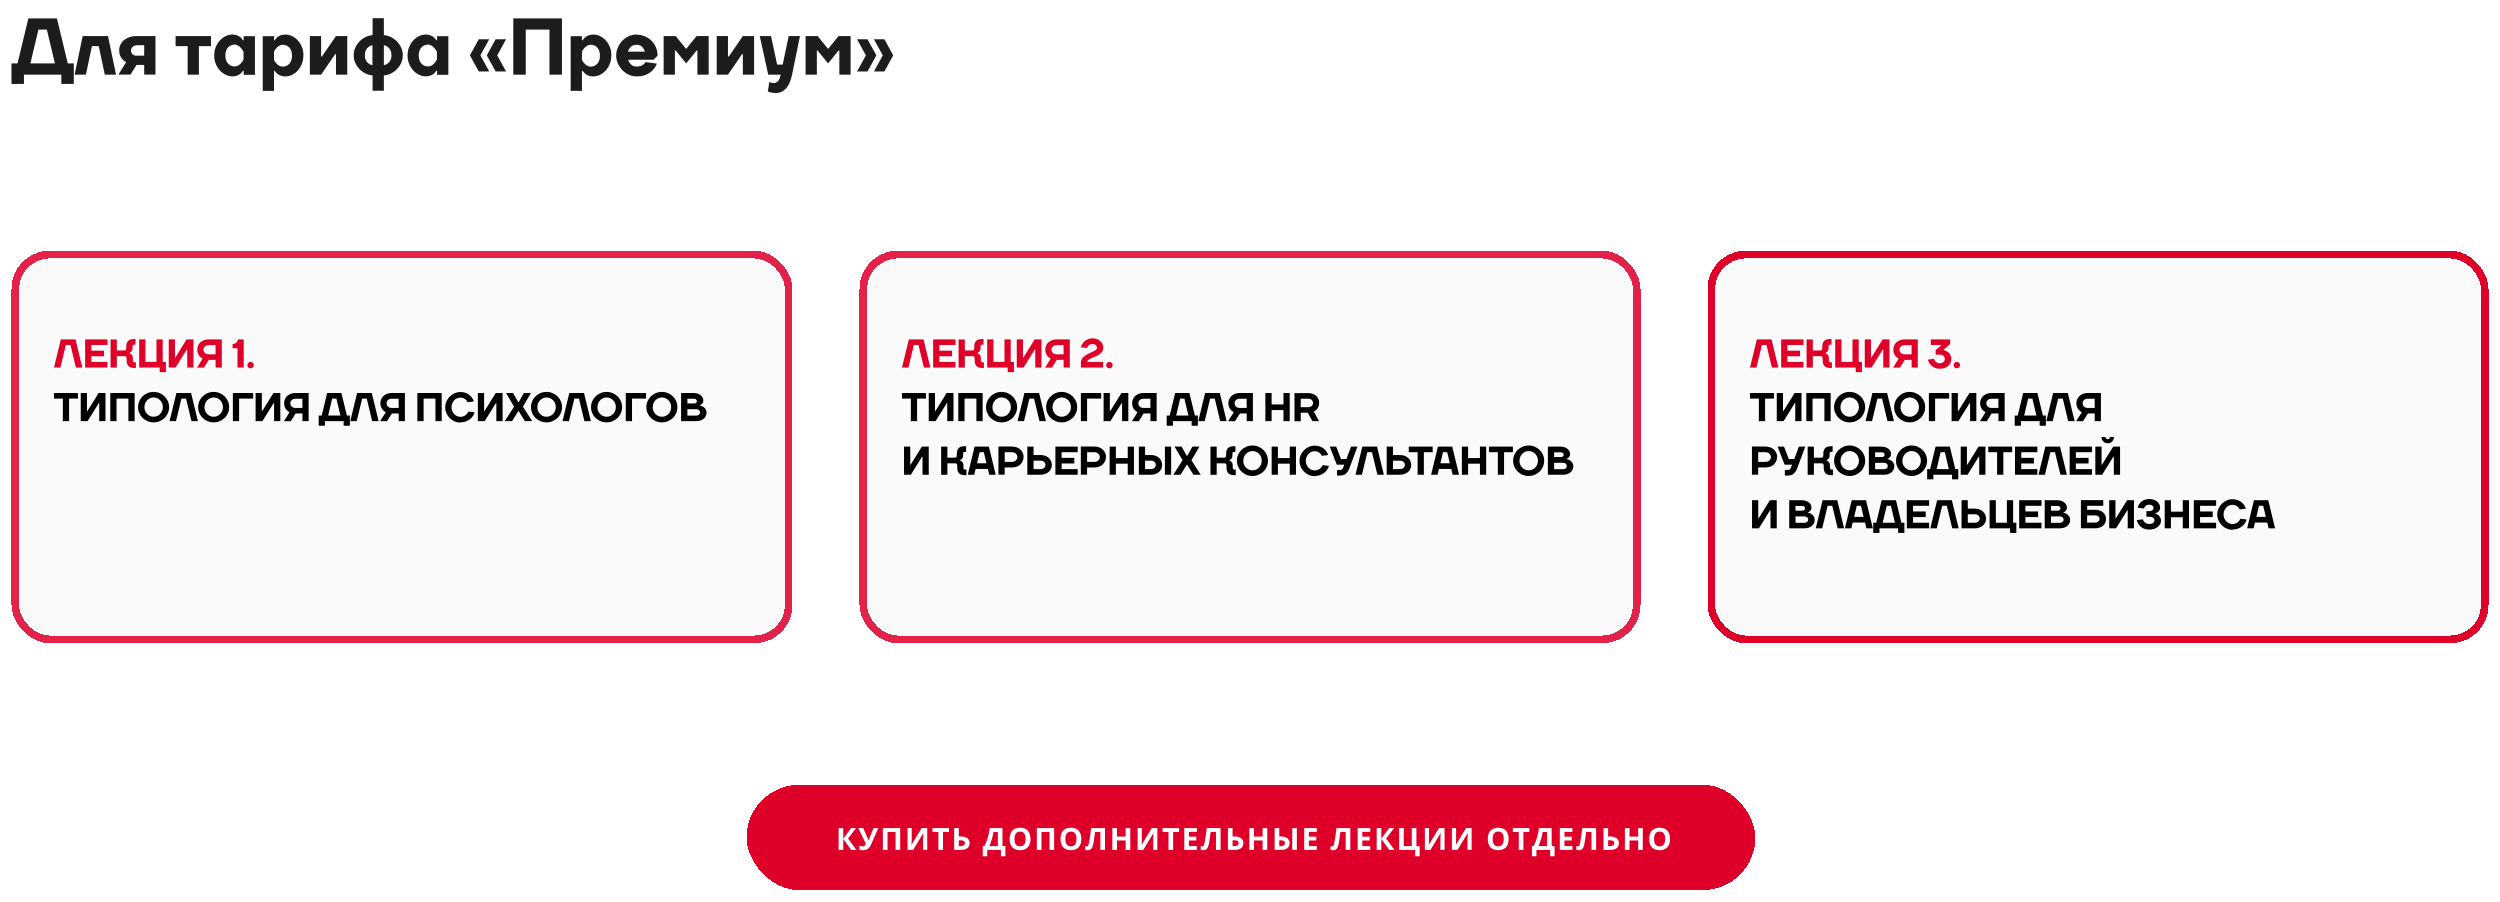 <?xml version="1.0" encoding="UTF-8"?> <svg xmlns="http://www.w3.org/2000/svg" width="1306" height="471" viewBox="0 0 1306 471" fill="none"><g filter="url(#filter0_d_5176_154)"><rect x="6" y="127" width="408" height="205" rx="20" fill="#F7F7F7" fill-opacity="0.6" shape-rendering="crispEdges"></rect><rect x="8" y="129" width="404" height="201" rx="18" stroke="#E3224A" stroke-width="4" shape-rendering="crispEdges"></rect></g><path d="M31.78 177.3H39.445L43.015 192H39.655L36.82 180.24H34.405L31.57 192H28.21L31.78 177.3ZM56.132 189.06V192H44.477V177.3H56.132V180.24H47.732V183.18H54.347V186.12H47.732V189.06H56.132ZM67.677 184.545L67.593 184.566C67.929 184.671 68.223 184.818 68.475 185.028C68.706 185.217 68.916 185.469 69.105 185.784C69.294 186.099 69.399 186.498 69.399 186.981V188.346C69.399 188.976 69.714 189.291 70.344 189.291H70.974V192.231H70.239C68.811 192.231 67.782 191.916 67.131 191.265C66.48 190.614 66.165 189.606 66.165 188.241V187.296C66.165 186.456 65.787 186.036 65.01 186.036H61.02V192.021H57.765V177.321H61.02V183.096H64.8C65.577 183.096 65.955 182.676 65.955 181.836V181.101C65.955 179.736 66.291 178.728 66.942 178.077C67.593 177.426 68.643 177.111 70.071 177.111H70.806V180.051H70.176C69.546 180.051 69.231 180.366 69.231 180.996V182.151C69.231 182.592 69.147 182.949 68.979 183.222C68.811 183.495 68.622 183.726 68.433 183.894C68.202 184.083 67.95 184.23 67.677 184.335V184.545ZM72.716 192V177.3H75.971V189.06H81.746V177.3H85.001V189.06H86.681V194.415H83.426V192H72.716ZM91.728 192H88.158V177.3H91.413V186.75H91.623L97.503 177.3H101.073V192H97.818V182.55H97.608L91.728 192ZM109.061 188.01L106.52 192.042H102.95L105.89 187.317C105.365 187.065 104.882 186.729 104.462 186.309C104.105 185.952 103.79 185.469 103.496 184.881C103.202 184.293 103.055 183.558 103.055 182.676C103.055 181.92 103.202 181.206 103.475 180.555C103.748 179.904 104.147 179.337 104.672 178.854C105.197 178.371 105.827 177.993 106.562 177.72C107.297 177.447 108.137 177.3 109.061 177.3H115.865V192H112.631V188.01H109.061ZM112.61 185.112V180.282H109.04C108.2 180.282 107.528 180.513 107.045 180.975C106.562 181.437 106.31 182.004 106.31 182.697C106.31 183.39 106.562 183.957 107.045 184.419C107.528 184.881 108.2 185.112 109.04 185.112H112.61ZM124.066 181.92L121.504 181.941V179.736C121.861 179.736 122.218 179.673 122.554 179.526C122.89 179.379 123.184 179.19 123.436 178.959C123.688 178.728 123.898 178.476 124.045 178.182C124.192 177.888 124.276 177.594 124.276 177.3H127.321V192H124.066V181.92ZM129.221 190.74C129.221 190.257 129.389 189.858 129.704 189.543C130.019 189.228 130.418 189.06 130.901 189.06C131.384 189.06 131.783 189.228 132.098 189.543C132.413 189.858 132.581 190.257 132.581 190.74C132.581 191.223 132.413 191.622 132.098 191.937C131.783 192.252 131.384 192.42 130.901 192.42C130.418 192.42 130.019 192.252 129.704 191.937C129.389 191.622 129.221 191.223 129.221 190.74Z" fill="#DE0029"></path><path d="M28.21 208.24V205.3H40.705V208.24H36.085V220H32.83V208.24H28.21ZM45.75 220H42.18V205.3H45.435V214.75H45.645L51.525 205.3H55.095V220H51.84V210.55H51.63L45.75 220ZM57.622 205.3H70.327V220H67.072V208.24H60.877V220H57.622V205.3ZM75.464 212.65L75.422 212.692C75.422 213.406 75.548 214.057 75.8 214.666C76.052 215.275 76.409 215.8 76.85 216.262C77.291 216.724 77.795 217.081 78.383 217.333C78.971 217.585 79.601 217.711 80.252 217.711C80.903 217.711 81.533 217.585 82.121 217.333C82.709 217.081 83.213 216.724 83.654 216.262C84.095 215.8 84.452 215.275 84.704 214.666C84.956 214.057 85.082 213.385 85.082 212.671C85.082 211.957 84.956 211.285 84.704 210.676C84.452 210.067 84.095 209.542 83.654 209.08C83.213 208.618 82.709 208.261 82.121 208.009C81.533 207.757 80.924 207.631 80.273 207.631C79.622 207.631 79.013 207.757 78.425 208.009C77.837 208.261 77.333 208.618 76.892 209.08C76.451 209.542 76.094 210.067 75.842 210.676C75.59 211.285 75.464 211.936 75.464 212.65ZM88.337 212.692C88.337 213.805 88.127 214.834 87.707 215.8C87.287 216.766 86.72 217.606 85.985 218.32C85.25 219.034 84.389 219.601 83.402 220.021C82.415 220.441 81.365 220.651 80.231 220.651C79.097 220.651 78.047 220.441 77.06 220.021C76.073 219.601 75.212 219.034 74.477 218.32C73.742 217.606 73.175 216.766 72.755 215.8C72.335 214.834 72.125 213.805 72.125 212.692C72.125 211.579 72.335 210.55 72.755 209.584C73.175 208.618 73.742 207.778 74.477 207.064C75.212 206.35 76.073 205.783 77.06 205.363C78.047 204.943 79.097 204.733 80.231 204.733C81.365 204.733 82.415 204.943 83.402 205.363C84.389 205.783 85.25 206.35 85.985 207.064C86.72 207.778 87.287 208.618 87.707 209.584C88.127 210.55 88.337 211.579 88.337 212.692ZM92.155 205.3H99.82L103.39 220H100.03L97.195 208.24H94.78L91.945 220H88.585L92.155 205.3ZM106.841 212.65L106.799 212.692C106.799 213.406 106.925 214.057 107.177 214.666C107.429 215.275 107.786 215.8 108.227 216.262C108.668 216.724 109.172 217.081 109.76 217.333C110.348 217.585 110.978 217.711 111.629 217.711C112.28 217.711 112.91 217.585 113.498 217.333C114.086 217.081 114.59 216.724 115.031 216.262C115.472 215.8 115.829 215.275 116.081 214.666C116.333 214.057 116.459 213.385 116.459 212.671C116.459 211.957 116.333 211.285 116.081 210.676C115.829 210.067 115.472 209.542 115.031 209.08C114.59 208.618 114.086 208.261 113.498 208.009C112.91 207.757 112.301 207.631 111.65 207.631C110.999 207.631 110.39 207.757 109.802 208.009C109.214 208.261 108.71 208.618 108.269 209.08C107.828 209.542 107.471 210.067 107.219 210.676C106.967 211.285 106.841 211.936 106.841 212.65ZM119.714 212.692C119.714 213.805 119.504 214.834 119.084 215.8C118.664 216.766 118.097 217.606 117.362 218.32C116.627 219.034 115.766 219.601 114.779 220.021C113.792 220.441 112.742 220.651 111.608 220.651C110.474 220.651 109.424 220.441 108.437 220.021C107.45 219.601 106.589 219.034 105.854 218.32C105.119 217.606 104.552 216.766 104.132 215.8C103.712 214.834 103.502 213.805 103.502 212.692C103.502 211.579 103.712 210.55 104.132 209.584C104.552 208.618 105.119 207.778 105.854 207.064C106.589 206.35 107.45 205.783 108.437 205.363C109.424 204.943 110.474 204.733 111.608 204.733C112.742 204.733 113.792 204.943 114.779 205.363C115.766 205.783 116.627 206.35 117.362 207.064C118.097 207.778 118.664 208.618 119.084 209.584C119.504 210.55 119.714 211.579 119.714 212.692ZM124.903 208.24V220H121.648V205.3H132.253V208.24H124.903ZM137.092 220H133.522V205.3H136.777V214.75H136.987L142.867 205.3H146.437V220H143.182V210.55H142.972L137.092 220ZM154.424 216.01L151.883 220.042H148.313L151.253 215.317C150.728 215.065 150.245 214.729 149.825 214.309C149.468 213.952 149.153 213.469 148.859 212.881C148.565 212.293 148.418 211.558 148.418 210.676C148.418 209.92 148.565 209.206 148.838 208.555C149.111 207.904 149.51 207.337 150.035 206.854C150.56 206.371 151.19 205.993 151.925 205.72C152.66 205.447 153.5 205.3 154.424 205.3H161.228V220H157.994V216.01H154.424ZM157.973 213.112V208.282H154.403C153.563 208.282 152.891 208.513 152.408 208.975C151.925 209.437 151.673 210.004 151.673 210.697C151.673 211.39 151.925 211.957 152.408 212.419C152.891 212.881 153.563 213.112 154.403 213.112H157.973ZM169.744 220V222.415H166.489V217.06H168.064L170.899 205.3H178.354L181.189 217.06H182.764V222.415H179.509V220H169.744ZM173.524 208.24L171.424 217.06H177.829L175.729 208.24H173.524ZM186.552 205.3H194.217L197.787 220H194.427L191.592 208.24H189.177L186.342 220H182.982L186.552 205.3ZM204.709 216.01L202.168 220.042H198.598L201.538 215.317C201.013 215.065 200.53 214.729 200.11 214.309C199.753 213.952 199.438 213.469 199.144 212.881C198.85 212.293 198.703 211.558 198.703 210.676C198.703 209.92 198.85 209.206 199.123 208.555C199.396 207.904 199.795 207.337 200.32 206.854C200.845 206.371 201.475 205.993 202.21 205.72C202.945 205.447 203.785 205.3 204.709 205.3H211.513V220H208.279V216.01H204.709ZM208.258 213.112V208.282H204.688C203.848 208.282 203.176 208.513 202.693 208.975C202.21 209.437 201.958 210.004 201.958 210.697C201.958 211.39 202.21 211.957 202.693 212.419C203.176 212.881 203.848 213.112 204.688 213.112H208.258ZM218.034 205.3H230.739V220H227.484V208.24H221.289V220H218.034V205.3ZM240.601 220.63L240.538 220.756C239.467 220.756 238.438 220.546 237.472 220.126C236.506 219.706 235.666 219.118 234.931 218.383C234.196 217.648 233.629 216.808 233.209 215.842C232.789 214.876 232.579 213.847 232.579 212.776C232.579 211.705 232.789 210.676 233.209 209.71C233.629 208.744 234.217 207.904 234.952 207.169C235.687 206.434 236.527 205.846 237.493 205.426C238.459 205.006 239.488 204.796 240.559 204.796C241.504 204.796 242.365 204.943 243.142 205.216C243.919 205.489 244.591 205.846 245.179 206.308C245.767 206.77 246.25 207.295 246.649 207.883C247.048 208.471 247.342 209.08 247.531 209.71L244.276 210.13C244.129 209.815 243.94 209.521 243.709 209.227C243.478 208.933 243.205 208.681 242.89 208.45C242.575 208.219 242.218 208.03 241.819 207.904C241.42 207.778 240.979 207.715 240.475 207.715C239.866 207.715 239.278 207.841 238.711 208.093C238.144 208.345 237.661 208.702 237.241 209.164C236.821 209.626 236.485 210.151 236.233 210.76C235.981 211.369 235.855 212.02 235.855 212.734C235.855 213.448 235.981 214.099 236.233 214.708C236.485 215.317 236.821 215.842 237.241 216.304C237.661 216.766 238.165 217.123 238.732 217.375C239.299 217.627 239.887 217.753 240.496 217.753C241.042 217.753 241.546 217.669 241.987 217.522C242.428 217.375 242.827 217.165 243.163 216.913C243.499 216.661 243.793 216.367 244.045 216.031C244.297 215.695 244.507 215.338 244.696 214.981L247.951 215.401C247.762 216.052 247.468 216.703 247.048 217.333C246.628 217.963 246.103 218.53 245.473 219.013C244.843 219.496 244.129 219.895 243.31 220.189C242.491 220.483 241.588 220.63 240.601 220.63ZM253.207 220H249.637V205.3H252.892V214.75H253.102L258.982 205.3H262.552V220H259.297V210.55H259.087L253.207 220ZM267.494 220H263.714L268.544 212.44L264.344 205.3H268.019L270.749 210.13H270.959L273.689 205.3H277.364L273.164 212.44L277.994 220H274.214L270.959 214.75H270.749L267.494 220ZM280.727 212.65L280.685 212.692C280.685 213.406 280.811 214.057 281.063 214.666C281.315 215.275 281.672 215.8 282.113 216.262C282.554 216.724 283.058 217.081 283.646 217.333C284.234 217.585 284.864 217.711 285.515 217.711C286.166 217.711 286.796 217.585 287.384 217.333C287.972 217.081 288.476 216.724 288.917 216.262C289.358 215.8 289.715 215.275 289.967 214.666C290.219 214.057 290.345 213.385 290.345 212.671C290.345 211.957 290.219 211.285 289.967 210.676C289.715 210.067 289.358 209.542 288.917 209.08C288.476 208.618 287.972 208.261 287.384 208.009C286.796 207.757 286.187 207.631 285.536 207.631C284.885 207.631 284.276 207.757 283.688 208.009C283.1 208.261 282.596 208.618 282.155 209.08C281.714 209.542 281.357 210.067 281.105 210.676C280.853 211.285 280.727 211.936 280.727 212.65ZM293.6 212.692C293.6 213.805 293.39 214.834 292.97 215.8C292.55 216.766 291.983 217.606 291.248 218.32C290.513 219.034 289.652 219.601 288.665 220.021C287.678 220.441 286.628 220.651 285.494 220.651C284.36 220.651 283.31 220.441 282.323 220.021C281.336 219.601 280.475 219.034 279.74 218.32C279.005 217.606 278.438 216.766 278.018 215.8C277.598 214.834 277.388 213.805 277.388 212.692C277.388 211.579 277.598 210.55 278.018 209.584C278.438 208.618 279.005 207.778 279.74 207.064C280.475 206.35 281.336 205.783 282.323 205.363C283.31 204.943 284.36 204.733 285.494 204.733C286.628 204.733 287.678 204.943 288.665 205.363C289.652 205.783 290.513 206.35 291.248 207.064C291.983 207.778 292.55 208.618 292.97 209.584C293.39 210.55 293.6 211.579 293.6 212.692ZM297.418 205.3H305.083L308.653 220H305.293L302.458 208.24H300.043L297.208 220H293.848L297.418 205.3ZM312.104 212.65L312.062 212.692C312.062 213.406 312.188 214.057 312.44 214.666C312.692 215.275 313.049 215.8 313.49 216.262C313.931 216.724 314.435 217.081 315.023 217.333C315.611 217.585 316.241 217.711 316.892 217.711C317.543 217.711 318.173 217.585 318.761 217.333C319.349 217.081 319.853 216.724 320.294 216.262C320.735 215.8 321.092 215.275 321.344 214.666C321.596 214.057 321.722 213.385 321.722 212.671C321.722 211.957 321.596 211.285 321.344 210.676C321.092 210.067 320.735 209.542 320.294 209.08C319.853 208.618 319.349 208.261 318.761 208.009C318.173 207.757 317.564 207.631 316.913 207.631C316.262 207.631 315.653 207.757 315.065 208.009C314.477 208.261 313.973 208.618 313.532 209.08C313.091 209.542 312.734 210.067 312.482 210.676C312.23 211.285 312.104 211.936 312.104 212.65ZM324.977 212.692C324.977 213.805 324.767 214.834 324.347 215.8C323.927 216.766 323.36 217.606 322.625 218.32C321.89 219.034 321.029 219.601 320.042 220.021C319.055 220.441 318.005 220.651 316.871 220.651C315.737 220.651 314.687 220.441 313.7 220.021C312.713 219.601 311.852 219.034 311.117 218.32C310.382 217.606 309.815 216.766 309.395 215.8C308.975 214.834 308.765 213.805 308.765 212.692C308.765 211.579 308.975 210.55 309.395 209.584C309.815 208.618 310.382 207.778 311.117 207.064C311.852 206.35 312.713 205.783 313.7 205.363C314.687 204.943 315.737 204.733 316.871 204.733C318.005 204.733 319.055 204.943 320.042 205.363C321.029 205.783 321.89 206.35 322.625 207.064C323.36 207.778 323.927 208.618 324.347 209.584C324.767 210.55 324.977 211.579 324.977 212.692ZM330.165 208.24V220H326.91V205.3H337.515V208.24H330.165ZM340.999 212.65L340.957 212.692C340.957 213.406 341.083 214.057 341.335 214.666C341.587 215.275 341.944 215.8 342.385 216.262C342.826 216.724 343.33 217.081 343.918 217.333C344.506 217.585 345.136 217.711 345.787 217.711C346.438 217.711 347.068 217.585 347.656 217.333C348.244 217.081 348.748 216.724 349.189 216.262C349.63 215.8 349.987 215.275 350.239 214.666C350.491 214.057 350.617 213.385 350.617 212.671C350.617 211.957 350.491 211.285 350.239 210.676C349.987 210.067 349.63 209.542 349.189 209.08C348.748 208.618 348.244 208.261 347.656 208.009C347.068 207.757 346.459 207.631 345.808 207.631C345.157 207.631 344.548 207.757 343.96 208.009C343.372 208.261 342.868 208.618 342.427 209.08C341.986 209.542 341.629 210.067 341.377 210.676C341.125 211.285 340.999 211.936 340.999 212.65ZM353.872 212.692C353.872 213.805 353.662 214.834 353.242 215.8C352.822 216.766 352.255 217.606 351.52 218.32C350.785 219.034 349.924 219.601 348.937 220.021C347.95 220.441 346.9 220.651 345.766 220.651C344.632 220.651 343.582 220.441 342.595 220.021C341.608 219.601 340.747 219.034 340.012 218.32C339.277 217.606 338.71 216.766 338.29 215.8C337.87 214.834 337.66 213.805 337.66 212.692C337.66 211.579 337.87 210.55 338.29 209.584C338.71 208.618 339.277 207.778 340.012 207.064C340.747 206.35 341.608 205.783 342.595 205.363C343.582 204.943 344.632 204.733 345.766 204.733C346.9 204.733 347.95 204.943 348.937 205.363C349.924 205.783 350.785 206.35 351.52 207.064C352.255 207.778 352.822 208.618 353.242 209.584C353.662 210.55 353.872 211.579 353.872 212.692ZM362.631 205.3L362.652 205.363C363.366 205.363 364.017 205.468 364.605 205.678C365.193 205.888 365.697 206.182 366.117 206.539C366.537 206.896 366.852 207.295 367.083 207.736C367.314 208.177 367.419 208.639 367.419 209.122C367.419 209.626 367.335 210.046 367.146 210.361C366.957 210.676 366.747 210.928 366.516 211.117C366.264 211.348 365.97 211.516 365.634 211.621V211.831C366.285 211.957 366.852 212.188 367.356 212.503C367.566 212.65 367.776 212.818 367.986 213.007C368.196 213.196 368.385 213.406 368.553 213.658C368.721 213.91 368.847 214.204 368.952 214.519C369.057 214.834 369.099 215.191 369.099 215.59C369.099 216.199 368.973 216.766 368.721 217.312C368.469 217.858 368.112 218.32 367.65 218.719C367.188 219.118 366.621 219.433 365.949 219.664C365.277 219.895 364.521 220 363.681 220H355.806V205.3H362.631ZM363.702 217.123C364.332 217.123 364.815 216.955 365.172 216.64C365.529 216.325 365.697 215.926 365.697 215.443C365.697 214.96 365.529 214.561 365.172 214.246C364.815 213.931 364.332 213.763 363.702 213.763H359.082V217.123H363.702ZM359.082 208.303V210.781H362.652C363.072 210.781 363.408 210.655 363.66 210.424C363.912 210.193 364.038 209.899 364.038 209.542C364.038 209.185 363.912 208.891 363.66 208.66C363.408 208.429 363.072 208.303 362.652 208.303H359.082Z" fill="black"></path><g filter="url(#filter1_d_5176_154)"><rect x="449" y="127" width="408" height="205" rx="20" fill="#F7F7F7" fill-opacity="0.6" shape-rendering="crispEdges"></rect><rect x="451" y="129" width="404" height="201" rx="18" stroke="#E3224A" stroke-width="4" shape-rendering="crispEdges"></rect></g><path d="M474.78 177.3H482.445L486.015 192H482.655L479.82 180.24H477.405L474.57 192H471.21L474.78 177.3ZM499.132 189.06V192H487.477V177.3H499.132V180.24H490.732V183.18H497.347V186.12H490.732V189.06H499.132ZM510.677 184.545L510.593 184.566C510.929 184.671 511.223 184.818 511.475 185.028C511.706 185.217 511.916 185.469 512.105 185.784C512.294 186.099 512.399 186.498 512.399 186.981V188.346C512.399 188.976 512.714 189.291 513.344 189.291H513.974V192.231H513.239C511.811 192.231 510.782 191.916 510.131 191.265C509.48 190.614 509.165 189.606 509.165 188.241V187.296C509.165 186.456 508.787 186.036 508.01 186.036H504.02V192.021H500.765V177.321H504.02V183.096H507.8C508.577 183.096 508.955 182.676 508.955 181.836V181.101C508.955 179.736 509.291 178.728 509.942 178.077C510.593 177.426 511.643 177.111 513.071 177.111H513.806V180.051H513.176C512.546 180.051 512.231 180.366 512.231 180.996V182.151C512.231 182.592 512.147 182.949 511.979 183.222C511.811 183.495 511.622 183.726 511.433 183.894C511.202 184.083 510.95 184.23 510.677 184.335V184.545ZM515.716 192V177.3H518.971V189.06H524.746V177.3H528.001V189.06H529.681V194.415H526.426V192H515.716ZM534.728 192H531.158V177.3H534.413V186.75H534.623L540.503 177.3H544.073V192H540.818V182.55H540.608L534.728 192ZM552.061 188.01L549.52 192.042H545.95L548.89 187.317C548.365 187.065 547.882 186.729 547.462 186.309C547.105 185.952 546.79 185.469 546.496 184.881C546.202 184.293 546.055 183.558 546.055 182.676C546.055 181.92 546.202 181.206 546.475 180.555C546.748 179.904 547.147 179.337 547.672 178.854C548.197 178.371 548.827 177.993 549.562 177.72C550.297 177.447 551.137 177.3 552.061 177.3H558.865V192H555.631V188.01H552.061ZM555.61 185.112V180.282H552.04C551.2 180.282 550.528 180.513 550.045 180.975C549.562 181.437 549.31 182.004 549.31 182.697C549.31 183.39 549.562 183.957 550.045 184.419C550.528 184.881 551.2 185.112 552.04 185.112H555.61ZM573.156 181.5L573.051 181.647C573.051 181.416 572.988 181.185 572.883 180.954C572.778 180.723 572.631 180.513 572.421 180.324C572.211 180.135 571.959 179.988 571.665 179.883C571.371 179.778 571.056 179.715 570.72 179.715C569.922 179.715 569.313 179.904 568.872 180.282C568.431 180.66 568.116 181.164 567.906 181.794L564.651 181.479C564.777 180.87 565.008 180.282 565.365 179.715C565.722 179.148 566.163 178.644 566.688 178.203C567.213 177.762 567.822 177.405 568.515 177.132C569.208 176.859 569.964 176.733 570.783 176.733C571.602 176.733 572.358 176.859 573.03 177.132C573.702 177.405 574.29 177.762 574.794 178.203C575.298 178.644 575.676 179.148 575.949 179.736C576.222 180.324 576.369 180.933 576.369 181.563C576.369 182.403 576.18 183.117 575.781 183.684C575.382 184.251 574.878 184.734 574.269 185.133C573.66 185.532 573.009 185.889 572.295 186.183C571.581 186.477 570.909 186.771 570.279 187.044C569.649 187.317 569.124 187.611 568.683 187.926C568.242 188.241 567.99 188.619 567.927 189.06H576.285V192H564.672V189.48C564.672 188.64 564.882 187.926 565.302 187.338C565.722 186.75 566.247 186.225 566.877 185.784C567.507 185.343 568.179 184.965 568.914 184.629C569.649 184.293 570.321 183.978 570.951 183.663C571.581 183.348 572.106 183.033 572.526 182.697C572.946 182.361 573.156 181.962 573.156 181.5ZM577.881 190.74C577.881 190.257 578.049 189.858 578.364 189.543C578.679 189.228 579.078 189.06 579.561 189.06C580.044 189.06 580.443 189.228 580.758 189.543C581.073 189.858 581.241 190.257 581.241 190.74C581.241 191.223 581.073 191.622 580.758 191.937C580.443 192.252 580.044 192.42 579.561 192.42C579.078 192.42 578.679 192.252 578.364 191.937C578.049 191.622 577.881 191.223 577.881 190.74Z" fill="#DE0029"></path><path d="M471.21 208.24V205.3H483.705V208.24H479.085V220H475.83V208.24H471.21ZM488.75 220H485.18V205.3H488.435V214.75H488.645L494.525 205.3H498.095V220H494.84V210.55H494.63L488.75 220ZM500.622 205.3H513.327V220H510.072V208.24H503.877V220H500.622V205.3ZM518.464 212.65L518.422 212.692C518.422 213.406 518.548 214.057 518.8 214.666C519.052 215.275 519.409 215.8 519.85 216.262C520.291 216.724 520.795 217.081 521.383 217.333C521.971 217.585 522.601 217.711 523.252 217.711C523.903 217.711 524.533 217.585 525.121 217.333C525.709 217.081 526.213 216.724 526.654 216.262C527.095 215.8 527.452 215.275 527.704 214.666C527.956 214.057 528.082 213.385 528.082 212.671C528.082 211.957 527.956 211.285 527.704 210.676C527.452 210.067 527.095 209.542 526.654 209.08C526.213 208.618 525.709 208.261 525.121 208.009C524.533 207.757 523.924 207.631 523.273 207.631C522.622 207.631 522.013 207.757 521.425 208.009C520.837 208.261 520.333 208.618 519.892 209.08C519.451 209.542 519.094 210.067 518.842 210.676C518.59 211.285 518.464 211.936 518.464 212.65ZM531.337 212.692C531.337 213.805 531.127 214.834 530.707 215.8C530.287 216.766 529.72 217.606 528.985 218.32C528.25 219.034 527.389 219.601 526.402 220.021C525.415 220.441 524.365 220.651 523.231 220.651C522.097 220.651 521.047 220.441 520.06 220.021C519.073 219.601 518.212 219.034 517.477 218.32C516.742 217.606 516.175 216.766 515.755 215.8C515.335 214.834 515.125 213.805 515.125 212.692C515.125 211.579 515.335 210.55 515.755 209.584C516.175 208.618 516.742 207.778 517.477 207.064C518.212 206.35 519.073 205.783 520.06 205.363C521.047 204.943 522.097 204.733 523.231 204.733C524.365 204.733 525.415 204.943 526.402 205.363C527.389 205.783 528.25 206.35 528.985 207.064C529.72 207.778 530.287 208.618 530.707 209.584C531.127 210.55 531.337 211.579 531.337 212.692ZM535.155 205.3H542.82L546.39 220H543.03L540.195 208.24H537.78L534.945 220H531.585L535.155 205.3ZM549.841 212.65L549.799 212.692C549.799 213.406 549.925 214.057 550.177 214.666C550.429 215.275 550.786 215.8 551.227 216.262C551.668 216.724 552.172 217.081 552.76 217.333C553.348 217.585 553.978 217.711 554.629 217.711C555.28 217.711 555.91 217.585 556.498 217.333C557.086 217.081 557.59 216.724 558.031 216.262C558.472 215.8 558.829 215.275 559.081 214.666C559.333 214.057 559.459 213.385 559.459 212.671C559.459 211.957 559.333 211.285 559.081 210.676C558.829 210.067 558.472 209.542 558.031 209.08C557.59 208.618 557.086 208.261 556.498 208.009C555.91 207.757 555.301 207.631 554.65 207.631C553.999 207.631 553.39 207.757 552.802 208.009C552.214 208.261 551.71 208.618 551.269 209.08C550.828 209.542 550.471 210.067 550.219 210.676C549.967 211.285 549.841 211.936 549.841 212.65ZM562.714 212.692C562.714 213.805 562.504 214.834 562.084 215.8C561.664 216.766 561.097 217.606 560.362 218.32C559.627 219.034 558.766 219.601 557.779 220.021C556.792 220.441 555.742 220.651 554.608 220.651C553.474 220.651 552.424 220.441 551.437 220.021C550.45 219.601 549.589 219.034 548.854 218.32C548.119 217.606 547.552 216.766 547.132 215.8C546.712 214.834 546.502 213.805 546.502 212.692C546.502 211.579 546.712 210.55 547.132 209.584C547.552 208.618 548.119 207.778 548.854 207.064C549.589 206.35 550.45 205.783 551.437 205.363C552.424 204.943 553.474 204.733 554.608 204.733C555.742 204.733 556.792 204.943 557.779 205.363C558.766 205.783 559.627 206.35 560.362 207.064C561.097 207.778 561.664 208.618 562.084 209.584C562.504 210.55 562.714 211.579 562.714 212.692ZM567.903 208.24V220H564.648V205.3H575.253V208.24H567.903ZM580.092 220H576.522V205.3H579.777V214.75H579.987L585.867 205.3H589.437V220H586.182V210.55H585.972L580.092 220ZM597.424 216.01L594.883 220.042H591.313L594.253 215.317C593.728 215.065 593.245 214.729 592.825 214.309C592.468 213.952 592.153 213.469 591.859 212.881C591.565 212.293 591.418 211.558 591.418 210.676C591.418 209.92 591.565 209.206 591.838 208.555C592.111 207.904 592.51 207.337 593.035 206.854C593.56 206.371 594.19 205.993 594.925 205.72C595.66 205.447 596.5 205.3 597.424 205.3H604.228V220H600.994V216.01H597.424ZM600.973 213.112V208.282H597.403C596.563 208.282 595.891 208.513 595.408 208.975C594.925 209.437 594.673 210.004 594.673 210.697C594.673 211.39 594.925 211.957 595.408 212.419C595.891 212.881 596.563 213.112 597.403 213.112H600.973ZM612.744 220V222.415H609.489V217.06H611.064L613.899 205.3H621.354L624.189 217.06H625.764V222.415H622.509V220H612.744ZM616.524 208.24L614.424 217.06H620.829L618.729 208.24H616.524ZM629.552 205.3H637.217L640.787 220H637.427L634.592 208.24H632.177L629.342 220H625.982L629.552 205.3ZM647.709 216.01L645.168 220.042H641.598L644.538 215.317C644.013 215.065 643.53 214.729 643.11 214.309C642.753 213.952 642.438 213.469 642.144 212.881C641.85 212.293 641.703 211.558 641.703 210.676C641.703 209.92 641.85 209.206 642.123 208.555C642.396 207.904 642.795 207.337 643.32 206.854C643.845 206.371 644.475 205.993 645.21 205.72C645.945 205.447 646.785 205.3 647.709 205.3H654.513V220H651.279V216.01H647.709ZM651.258 213.112V208.282H647.688C646.848 208.282 646.176 208.513 645.693 208.975C645.21 209.437 644.958 210.004 644.958 210.697C644.958 211.39 645.21 211.957 645.693 212.419C646.176 212.881 646.848 213.112 647.688 213.112H651.258ZM661.034 205.3H664.289V211.285H670.484V205.3H673.739V220H670.484V214.225H664.289V220H661.034V205.3ZM679.506 215.59V220.063H676.251V205.363H683.496C684.357 205.363 685.134 205.489 685.827 205.741C686.52 205.993 687.108 206.35 687.591 206.812C688.074 207.274 688.452 207.82 688.725 208.45C688.998 209.08 689.124 209.752 689.124 210.487C689.124 210.928 689.082 211.327 688.998 211.684C688.914 212.041 688.809 212.356 688.683 212.65C688.557 212.944 688.41 213.196 688.242 213.427C688.074 213.658 687.906 213.847 687.717 214.015C687.297 214.414 686.835 214.729 686.31 214.96L689.04 220H685.575C685.176 219.244 684.777 218.509 684.378 217.795C683.979 217.081 683.58 216.346 683.181 215.59H679.506ZM683.496 212.713C684.231 212.713 684.819 212.503 685.26 212.083C685.701 211.663 685.911 211.138 685.911 210.508C685.911 209.878 685.701 209.353 685.26 208.933C684.819 208.513 684.231 208.303 683.496 208.303H679.506V212.713H683.496ZM475.83 248H472.26V233.3H475.515V242.75H475.725L481.605 233.3H485.175V248H481.92V238.55H481.71L475.83 248ZM501.571 240.545L501.487 240.566C501.823 240.671 502.117 240.818 502.369 241.028C502.6 241.217 502.81 241.469 502.999 241.784C503.188 242.099 503.293 242.498 503.293 242.981V244.346C503.293 244.976 503.608 245.291 504.238 245.291H504.868V248.231H504.133C502.705 248.231 501.676 247.916 501.025 247.265C500.374 246.614 500.059 245.606 500.059 244.241V243.296C500.059 242.456 499.681 242.036 498.904 242.036H494.914V248.021H491.659V233.321H494.914V239.096H498.694C499.471 239.096 499.849 238.676 499.849 237.836V237.101C499.849 235.736 500.185 234.728 500.836 234.077C501.487 233.426 502.537 233.111 503.965 233.111H504.7V236.051H504.07C503.44 236.051 503.125 236.366 503.125 236.996V238.151C503.125 238.592 503.041 238.949 502.873 239.222C502.705 239.495 502.516 239.726 502.327 239.894C502.096 240.083 501.844 240.23 501.571 240.335V240.545ZM509.131 233.3H516.586L520.156 248H516.796L516.061 244.955H509.656L508.921 248H505.561L509.131 233.3ZM510.391 242.015H515.326L513.961 236.24H511.756L510.391 242.015ZM531.492 238.76C531.492 238.424 531.429 238.109 531.282 237.794C531.135 237.479 530.946 237.206 530.694 236.975C530.442 236.744 530.148 236.555 529.791 236.429C529.434 236.303 529.056 236.24 528.636 236.24H524.856V241.28H528.636C529.056 241.28 529.434 241.217 529.791 241.091C530.148 240.965 530.442 240.776 530.694 240.545C530.946 240.314 531.135 240.041 531.282 239.726C531.429 239.411 531.492 239.096 531.492 238.76ZM534.747 238.76L534.705 238.718C534.705 239.474 534.558 240.188 534.264 240.86C533.97 241.532 533.571 242.12 533.046 242.624C532.521 243.128 531.891 243.506 531.135 243.779C530.379 244.052 529.539 244.199 528.615 244.199H524.835V247.979H521.58V233.279H528.615C529.539 233.279 530.379 233.426 531.135 233.699C531.891 233.972 532.542 234.35 533.067 234.854C533.592 235.358 534.012 235.946 534.306 236.618C534.6 237.29 534.747 238.004 534.747 238.76ZM549.444 242.855H549.486C549.486 243.569 549.339 244.241 549.066 244.871C548.793 245.501 548.394 246.047 547.869 246.509C547.344 246.971 546.714 247.328 545.979 247.601C545.244 247.874 544.425 248 543.501 248H536.676V233.3H539.931V237.71H543.627C544.509 237.71 545.307 237.836 546.021 238.109C546.735 238.382 547.344 238.739 547.848 239.201C548.352 239.663 548.751 240.209 549.024 240.839C549.297 241.469 549.444 242.141 549.444 242.855ZM543.501 245.06C544.341 245.06 544.992 244.85 545.454 244.43C545.916 244.01 546.147 243.485 546.147 242.855C546.147 242.225 545.916 241.7 545.454 241.28C544.992 240.86 544.341 240.65 543.501 240.65H539.931V245.06H543.501ZM562.993 245.06V248H551.338V233.3H562.993V236.24H554.593V239.18H561.208V242.12H554.593V245.06H562.993ZM574.538 238.76C574.538 238.424 574.475 238.109 574.328 237.794C574.181 237.479 573.992 237.206 573.74 236.975C573.488 236.744 573.194 236.555 572.837 236.429C572.48 236.303 572.102 236.24 571.682 236.24H567.902V241.28H571.682C572.102 241.28 572.48 241.217 572.837 241.091C573.194 240.965 573.488 240.776 573.74 240.545C573.992 240.314 574.181 240.041 574.328 239.726C574.475 239.411 574.538 239.096 574.538 238.76ZM577.793 238.76L577.751 238.718C577.751 239.474 577.604 240.188 577.31 240.86C577.016 241.532 576.617 242.12 576.092 242.624C575.567 243.128 574.937 243.506 574.181 243.779C573.425 244.052 572.585 244.199 571.661 244.199H567.881V247.979H564.626V233.279H571.661C572.585 233.279 573.425 233.426 574.181 233.699C574.937 233.972 575.588 234.35 576.113 234.854C576.638 235.358 577.058 235.946 577.352 236.618C577.646 237.29 577.793 238.004 577.793 238.76ZM579.68 233.3H582.935V239.285H589.13V233.3H592.385V248H589.13V242.225H582.935V248H579.68V233.3ZM611.802 248H608.547V233.3H611.802V248ZM607.077 242.855H607.119C607.119 243.569 606.972 244.241 606.699 244.871C606.426 245.501 606.027 246.047 605.502 246.509C604.977 246.971 604.347 247.328 603.612 247.601C602.877 247.874 602.058 248 601.134 248H594.939V233.3H598.194V237.71H601.26C602.142 237.71 602.94 237.836 603.654 238.109C604.368 238.382 604.977 238.739 605.481 239.201C605.985 239.663 606.384 240.209 606.657 240.839C606.93 241.469 607.077 242.141 607.077 242.855ZM601.134 245.06C601.974 245.06 602.625 244.85 603.087 244.43C603.549 244.01 603.78 243.485 603.78 242.855C603.78 242.225 603.549 241.7 603.087 241.28C602.625 240.86 601.974 240.65 601.134 240.65H598.194V245.06H601.134ZM616.733 248H612.953L617.783 240.44L613.583 233.3H617.258L619.988 238.13H620.198L622.928 233.3H626.603L622.403 240.44L627.233 248H623.453L620.198 242.75H619.988L616.733 248ZM642.255 240.545L642.171 240.566C642.507 240.671 642.801 240.818 643.053 241.028C643.284 241.217 643.494 241.469 643.683 241.784C643.872 242.099 643.977 242.498 643.977 242.981V244.346C643.977 244.976 644.292 245.291 644.922 245.291H645.552V248.231H644.817C643.389 248.231 642.36 247.916 641.709 247.265C641.058 246.614 640.743 245.606 640.743 244.241V243.296C640.743 242.456 640.365 242.036 639.588 242.036H635.598V248.021H632.343V233.321H635.598V239.096H639.378C640.155 239.096 640.533 238.676 640.533 237.836V237.101C640.533 235.736 640.869 234.728 641.52 234.077C642.171 233.426 643.221 233.111 644.649 233.111H645.384V236.051H644.754C644.124 236.051 643.809 236.366 643.809 236.996V238.151C643.809 238.592 643.725 238.949 643.557 239.222C643.389 239.495 643.2 239.726 643.011 239.894C642.78 240.083 642.528 240.23 642.255 240.335V240.545ZM649.509 240.65L649.467 240.692C649.467 241.406 649.593 242.057 649.845 242.666C650.097 243.275 650.454 243.8 650.895 244.262C651.336 244.724 651.84 245.081 652.428 245.333C653.016 245.585 653.646 245.711 654.297 245.711C654.948 245.711 655.578 245.585 656.166 245.333C656.754 245.081 657.258 244.724 657.699 244.262C658.14 243.8 658.497 243.275 658.749 242.666C659.001 242.057 659.127 241.385 659.127 240.671C659.127 239.957 659.001 239.285 658.749 238.676C658.497 238.067 658.14 237.542 657.699 237.08C657.258 236.618 656.754 236.261 656.166 236.009C655.578 235.757 654.969 235.631 654.318 235.631C653.667 235.631 653.058 235.757 652.47 236.009C651.882 236.261 651.378 236.618 650.937 237.08C650.496 237.542 650.139 238.067 649.887 238.676C649.635 239.285 649.509 239.936 649.509 240.65ZM662.382 240.692C662.382 241.805 662.172 242.834 661.752 243.8C661.332 244.766 660.765 245.606 660.03 246.32C659.295 247.034 658.434 247.601 657.447 248.021C656.46 248.441 655.41 248.651 654.276 248.651C653.142 248.651 652.092 248.441 651.105 248.021C650.118 247.601 649.257 247.034 648.522 246.32C647.787 245.606 647.22 244.766 646.8 243.8C646.38 242.834 646.17 241.805 646.17 240.692C646.17 239.579 646.38 238.55 646.8 237.584C647.22 236.618 647.787 235.778 648.522 235.064C649.257 234.35 650.118 233.783 651.105 233.363C652.092 232.943 653.142 232.733 654.276 232.733C655.41 232.733 656.46 232.943 657.447 233.363C658.434 233.783 659.295 234.35 660.03 235.064C660.765 235.778 661.332 236.618 661.752 237.584C662.172 238.55 662.382 239.579 662.382 240.692ZM664.316 233.3H667.571V239.285H673.766V233.3H677.021V248H673.766V242.225H667.571V248H664.316V233.3ZM686.882 248.63L686.819 248.756C685.748 248.756 684.719 248.546 683.753 248.126C682.787 247.706 681.947 247.118 681.212 246.383C680.477 245.648 679.91 244.808 679.49 243.842C679.07 242.876 678.86 241.847 678.86 240.776C678.86 239.705 679.07 238.676 679.49 237.71C679.91 236.744 680.498 235.904 681.233 235.169C681.968 234.434 682.808 233.846 683.774 233.426C684.74 233.006 685.769 232.796 686.84 232.796C687.785 232.796 688.646 232.943 689.423 233.216C690.2 233.489 690.872 233.846 691.46 234.308C692.048 234.77 692.531 235.295 692.93 235.883C693.329 236.471 693.623 237.08 693.812 237.71L690.557 238.13C690.41 237.815 690.221 237.521 689.99 237.227C689.759 236.933 689.486 236.681 689.171 236.45C688.856 236.219 688.499 236.03 688.1 235.904C687.701 235.778 687.26 235.715 686.756 235.715C686.147 235.715 685.559 235.841 684.992 236.093C684.425 236.345 683.942 236.702 683.522 237.164C683.102 237.626 682.766 238.151 682.514 238.76C682.262 239.369 682.136 240.02 682.136 240.734C682.136 241.448 682.262 242.099 682.514 242.708C682.766 243.317 683.102 243.842 683.522 244.304C683.942 244.766 684.446 245.123 685.013 245.375C685.58 245.627 686.168 245.753 686.777 245.753C687.323 245.753 687.827 245.669 688.268 245.522C688.709 245.375 689.108 245.165 689.444 244.913C689.78 244.661 690.074 244.367 690.326 244.031C690.578 243.695 690.788 243.338 690.977 242.981L694.232 243.401C694.043 244.052 693.749 244.703 693.329 245.333C692.909 245.963 692.384 246.53 691.754 247.013C691.124 247.496 690.41 247.895 689.591 248.189C688.772 248.483 687.869 248.63 686.882 248.63ZM704.948 244.535L704.969 244.514C704.486 245.774 703.877 246.74 703.121 247.412C702.365 248.084 701.378 248.42 700.139 248.42H698.459V245.48H700.139C700.559 245.48 700.895 245.375 701.126 245.165C701.357 244.955 701.546 244.64 701.693 244.22L702.218 242.75H698.333L694.658 233.3H698.018L700.538 239.81H703.373L705.788 233.3H709.148L704.948 244.535ZM711.686 233.3H719.351L722.921 248H719.561L716.726 236.24H714.311L711.476 248H708.116L711.686 233.3ZM737.193 242.855H737.235C737.235 243.569 737.088 244.241 736.815 244.871C736.542 245.501 736.143 246.047 735.618 246.509C735.093 246.971 734.463 247.328 733.728 247.601C732.993 247.874 732.174 248 731.25 248H724.425V233.3H727.68V237.71H731.376C732.258 237.71 733.056 237.836 733.77 238.109C734.484 238.382 735.093 238.739 735.597 239.201C736.101 239.663 736.5 240.209 736.773 240.839C737.046 241.469 737.193 242.141 737.193 242.855ZM731.25 245.06C732.09 245.06 732.741 244.85 733.203 244.43C733.665 244.01 733.896 243.485 733.896 242.855C733.896 242.225 733.665 241.7 733.203 241.28C732.741 240.86 732.09 240.65 731.25 240.65H727.68V245.06H731.25ZM735.945 236.24V233.3H748.44V236.24H743.82V248H740.565V236.24H735.945ZM751.184 233.3H758.639L762.209 248H758.849L758.114 244.955H751.709L750.974 248H747.614L751.184 233.3ZM752.444 242.015H757.379L756.014 236.24H753.809L752.444 242.015ZM763.676 233.3H766.931V239.285H773.126V233.3H776.381V248H773.126V242.225H766.931V248H763.676V233.3ZM777.843 236.24V233.3H790.338V236.24H785.718V248H782.463V236.24H777.843ZM793.802 240.65L793.76 240.692C793.76 241.406 793.886 242.057 794.138 242.666C794.39 243.275 794.747 243.8 795.188 244.262C795.629 244.724 796.133 245.081 796.721 245.333C797.309 245.585 797.939 245.711 798.59 245.711C799.241 245.711 799.871 245.585 800.459 245.333C801.047 245.081 801.551 244.724 801.992 244.262C802.433 243.8 802.79 243.275 803.042 242.666C803.294 242.057 803.42 241.385 803.42 240.671C803.42 239.957 803.294 239.285 803.042 238.676C802.79 238.067 802.433 237.542 801.992 237.08C801.551 236.618 801.047 236.261 800.459 236.009C799.871 235.757 799.262 235.631 798.611 235.631C797.96 235.631 797.351 235.757 796.763 236.009C796.175 236.261 795.671 236.618 795.23 237.08C794.789 237.542 794.432 238.067 794.18 238.676C793.928 239.285 793.802 239.936 793.802 240.65ZM806.675 240.692C806.675 241.805 806.465 242.834 806.045 243.8C805.625 244.766 805.058 245.606 804.323 246.32C803.588 247.034 802.727 247.601 801.74 248.021C800.753 248.441 799.703 248.651 798.569 248.651C797.435 248.651 796.385 248.441 795.398 248.021C794.411 247.601 793.55 247.034 792.815 246.32C792.08 245.606 791.513 244.766 791.093 243.8C790.673 242.834 790.463 241.805 790.463 240.692C790.463 239.579 790.673 238.55 791.093 237.584C791.513 236.618 792.08 235.778 792.815 235.064C793.55 234.35 794.411 233.783 795.398 233.363C796.385 232.943 797.435 232.733 798.569 232.733C799.703 232.733 800.753 232.943 801.74 233.363C802.727 233.783 803.588 234.35 804.323 235.064C805.058 235.778 805.625 236.618 806.045 237.584C806.465 238.55 806.675 239.579 806.675 240.692ZM815.434 233.3L815.455 233.363C816.169 233.363 816.82 233.468 817.408 233.678C817.996 233.888 818.5 234.182 818.92 234.539C819.34 234.896 819.655 235.295 819.886 235.736C820.117 236.177 820.222 236.639 820.222 237.122C820.222 237.626 820.138 238.046 819.949 238.361C819.76 238.676 819.55 238.928 819.319 239.117C819.067 239.348 818.773 239.516 818.437 239.621V239.831C819.088 239.957 819.655 240.188 820.159 240.503C820.369 240.65 820.579 240.818 820.789 241.007C820.999 241.196 821.188 241.406 821.356 241.658C821.524 241.91 821.65 242.204 821.755 242.519C821.86 242.834 821.902 243.191 821.902 243.59C821.902 244.199 821.776 244.766 821.524 245.312C821.272 245.858 820.915 246.32 820.453 246.719C819.991 247.118 819.424 247.433 818.752 247.664C818.08 247.895 817.324 248 816.484 248H808.609V233.3H815.434ZM816.505 245.123C817.135 245.123 817.618 244.955 817.975 244.64C818.332 244.325 818.5 243.926 818.5 243.443C818.5 242.96 818.332 242.561 817.975 242.246C817.618 241.931 817.135 241.763 816.505 241.763H811.885V245.123H816.505ZM811.885 236.303V238.781H815.455C815.875 238.781 816.211 238.655 816.463 238.424C816.715 238.193 816.841 237.899 816.841 237.542C816.841 237.185 816.715 236.891 816.463 236.66C816.211 236.429 815.875 236.303 815.455 236.303H811.885Z" fill="black"></path><g filter="url(#filter2_d_5176_154)"><rect x="892" y="127" width="408" height="205" rx="20" fill="#F7F7F7" fill-opacity="0.6" shape-rendering="crispEdges"></rect><rect x="894" y="129" width="404" height="201" rx="18" stroke="#DE0029" stroke-width="4" shape-rendering="crispEdges"></rect></g><path d="M917.78 177.3H925.445L929.015 192H925.655L922.82 180.24H920.405L917.57 192H914.21L917.78 177.3ZM942.132 189.06V192H930.477V177.3H942.132V180.24H933.732V183.18H940.347V186.12H933.732V189.06H942.132ZM953.677 184.545L953.593 184.566C953.929 184.671 954.223 184.818 954.475 185.028C954.706 185.217 954.916 185.469 955.105 185.784C955.294 186.099 955.399 186.498 955.399 186.981V188.346C955.399 188.976 955.714 189.291 956.344 189.291H956.974V192.231H956.239C954.811 192.231 953.782 191.916 953.131 191.265C952.48 190.614 952.165 189.606 952.165 188.241V187.296C952.165 186.456 951.787 186.036 951.01 186.036H947.02V192.021H943.765V177.321H947.02V183.096H950.8C951.577 183.096 951.955 182.676 951.955 181.836V181.101C951.955 179.736 952.291 178.728 952.942 178.077C953.593 177.426 954.643 177.111 956.071 177.111H956.806V180.051H956.176C955.546 180.051 955.231 180.366 955.231 180.996V182.151C955.231 182.592 955.147 182.949 954.979 183.222C954.811 183.495 954.622 183.726 954.433 183.894C954.202 184.083 953.95 184.23 953.677 184.335V184.545ZM958.716 192V177.3H961.971V189.06H967.746V177.3H971.001V189.06H972.681V194.415H969.426V192H958.716ZM977.728 192H974.158V177.3H977.413V186.75H977.623L983.503 177.3H987.073V192H983.818V182.55H983.608L977.728 192ZM995.061 188.01L992.52 192.042H988.95L991.89 187.317C991.365 187.065 990.882 186.729 990.462 186.309C990.105 185.952 989.79 185.469 989.496 184.881C989.202 184.293 989.055 183.558 989.055 182.676C989.055 181.92 989.202 181.206 989.475 180.555C989.748 179.904 990.147 179.337 990.672 178.854C991.197 178.371 991.827 177.993 992.562 177.72C993.297 177.447 994.137 177.3 995.061 177.3H1001.86V192H998.631V188.01H995.061ZM998.61 185.112V180.282H995.04C994.2 180.282 993.528 180.513 993.045 180.975C992.562 181.437 992.31 182.004 992.31 182.697C992.31 183.39 992.562 183.957 993.045 184.419C993.528 184.881 994.2 185.112 995.04 185.112H998.61ZM1010.38 187.38L1010.32 187.443C1010.46 188.073 1010.8 188.619 1011.33 189.081C1011.85 189.543 1012.52 189.774 1013.36 189.774C1013.76 189.774 1014.12 189.711 1014.43 189.585C1014.75 189.459 1015.02 189.291 1015.25 189.081C1015.48 188.871 1015.67 188.64 1015.8 188.367C1015.92 188.094 1015.99 187.821 1015.99 187.527C1015.99 187.233 1015.92 186.96 1015.8 186.687C1015.67 186.414 1015.5 186.183 1015.27 185.973C1015.04 185.763 1014.77 185.595 1014.45 185.469C1014.14 185.343 1013.78 185.28 1013.38 185.28H1011.18V182.865L1014.12 180.45V180.24H1008.66V177.3H1018.74V179.82L1015.27 182.655V182.865C1016.03 183.012 1016.7 183.285 1017.31 183.684C1017.56 183.852 1017.81 184.062 1018.07 184.293C1018.32 184.524 1018.55 184.797 1018.74 185.133C1018.93 185.469 1019.07 185.847 1019.2 186.267C1019.33 186.687 1019.39 187.17 1019.39 187.695C1019.39 188.346 1019.24 188.976 1018.97 189.564C1018.7 190.152 1018.3 190.677 1017.77 191.139C1017.25 191.601 1016.62 191.958 1015.88 192.231C1015.15 192.504 1014.33 192.63 1013.4 192.63C1012.54 192.63 1011.77 192.504 1011.05 192.252C1010.34 192 1009.73 191.643 1009.2 191.202C1008.68 190.761 1008.24 190.257 1007.88 189.69C1007.52 189.123 1007.27 188.514 1007.13 187.884L1010.38 187.38ZM1020.57 190.74C1020.57 190.257 1020.74 189.858 1021.06 189.543C1021.37 189.228 1021.77 189.06 1022.25 189.06C1022.74 189.06 1023.14 189.228 1023.45 189.543C1023.77 189.858 1023.93 190.257 1023.93 190.74C1023.93 191.223 1023.77 191.622 1023.45 191.937C1023.14 192.252 1022.74 192.42 1022.25 192.42C1021.77 192.42 1021.37 192.252 1021.06 191.937C1020.74 191.622 1020.57 191.223 1020.57 190.74Z" fill="#DE0029"></path><path d="M914.21 208.24V205.3H926.705V208.24H922.085V220H918.83V208.24H914.21ZM931.75 220H928.18V205.3H931.435V214.75H931.645L937.525 205.3H941.095V220H937.84V210.55H937.63L931.75 220ZM943.622 205.3H956.327V220H953.072V208.24H946.877V220H943.622V205.3ZM961.464 212.65L961.422 212.692C961.422 213.406 961.548 214.057 961.8 214.666C962.052 215.275 962.409 215.8 962.85 216.262C963.291 216.724 963.795 217.081 964.383 217.333C964.971 217.585 965.601 217.711 966.252 217.711C966.903 217.711 967.533 217.585 968.121 217.333C968.709 217.081 969.213 216.724 969.654 216.262C970.095 215.8 970.452 215.275 970.704 214.666C970.956 214.057 971.082 213.385 971.082 212.671C971.082 211.957 970.956 211.285 970.704 210.676C970.452 210.067 970.095 209.542 969.654 209.08C969.213 208.618 968.709 208.261 968.121 208.009C967.533 207.757 966.924 207.631 966.273 207.631C965.622 207.631 965.013 207.757 964.425 208.009C963.837 208.261 963.333 208.618 962.892 209.08C962.451 209.542 962.094 210.067 961.842 210.676C961.59 211.285 961.464 211.936 961.464 212.65ZM974.337 212.692C974.337 213.805 974.127 214.834 973.707 215.8C973.287 216.766 972.72 217.606 971.985 218.32C971.25 219.034 970.389 219.601 969.402 220.021C968.415 220.441 967.365 220.651 966.231 220.651C965.097 220.651 964.047 220.441 963.06 220.021C962.073 219.601 961.212 219.034 960.477 218.32C959.742 217.606 959.175 216.766 958.755 215.8C958.335 214.834 958.125 213.805 958.125 212.692C958.125 211.579 958.335 210.55 958.755 209.584C959.175 208.618 959.742 207.778 960.477 207.064C961.212 206.35 962.073 205.783 963.06 205.363C964.047 204.943 965.097 204.733 966.231 204.733C967.365 204.733 968.415 204.943 969.402 205.363C970.389 205.783 971.25 206.35 971.985 207.064C972.72 207.778 973.287 208.618 973.707 209.584C974.127 210.55 974.337 211.579 974.337 212.692ZM978.155 205.3H985.82L989.39 220H986.03L983.195 208.24H980.78L977.945 220H974.585L978.155 205.3ZM992.841 212.65L992.799 212.692C992.799 213.406 992.925 214.057 993.177 214.666C993.429 215.275 993.786 215.8 994.227 216.262C994.668 216.724 995.172 217.081 995.76 217.333C996.348 217.585 996.978 217.711 997.629 217.711C998.28 217.711 998.91 217.585 999.498 217.333C1000.09 217.081 1000.59 216.724 1001.03 216.262C1001.47 215.8 1001.83 215.275 1002.08 214.666C1002.33 214.057 1002.46 213.385 1002.46 212.671C1002.46 211.957 1002.33 211.285 1002.08 210.676C1001.83 210.067 1001.47 209.542 1001.03 209.08C1000.59 208.618 1000.09 208.261 999.498 208.009C998.91 207.757 998.301 207.631 997.65 207.631C996.999 207.631 996.39 207.757 995.802 208.009C995.214 208.261 994.71 208.618 994.269 209.08C993.828 209.542 993.471 210.067 993.219 210.676C992.967 211.285 992.841 211.936 992.841 212.65ZM1005.71 212.692C1005.71 213.805 1005.5 214.834 1005.08 215.8C1004.66 216.766 1004.1 217.606 1003.36 218.32C1002.63 219.034 1001.77 219.601 1000.78 220.021C999.792 220.441 998.742 220.651 997.608 220.651C996.474 220.651 995.424 220.441 994.437 220.021C993.45 219.601 992.589 219.034 991.854 218.32C991.119 217.606 990.552 216.766 990.132 215.8C989.712 214.834 989.502 213.805 989.502 212.692C989.502 211.579 989.712 210.55 990.132 209.584C990.552 208.618 991.119 207.778 991.854 207.064C992.589 206.35 993.45 205.783 994.437 205.363C995.424 204.943 996.474 204.733 997.608 204.733C998.742 204.733 999.792 204.943 1000.78 205.363C1001.77 205.783 1002.63 206.35 1003.36 207.064C1004.1 207.778 1004.66 208.618 1005.08 209.584C1005.5 210.55 1005.71 211.579 1005.71 212.692ZM1010.9 208.24V220H1007.65V205.3H1018.25V208.24H1010.9ZM1023.09 220H1019.52V205.3H1022.78V214.75H1022.99L1028.87 205.3H1032.44V220H1029.18V210.55H1028.97L1023.09 220ZM1040.42 216.01L1037.88 220.042H1034.31L1037.25 215.317C1036.73 215.065 1036.25 214.729 1035.83 214.309C1035.47 213.952 1035.15 213.469 1034.86 212.881C1034.57 212.293 1034.42 211.558 1034.42 210.676C1034.42 209.92 1034.57 209.206 1034.84 208.555C1035.11 207.904 1035.51 207.337 1036.04 206.854C1036.56 206.371 1037.19 205.993 1037.93 205.72C1038.66 205.447 1039.5 205.3 1040.42 205.3H1047.23V220H1043.99V216.01H1040.42ZM1043.97 213.112V208.282H1040.4C1039.56 208.282 1038.89 208.513 1038.41 208.975C1037.93 209.437 1037.67 210.004 1037.67 210.697C1037.67 211.39 1037.93 211.957 1038.41 212.419C1038.89 212.881 1039.56 213.112 1040.4 213.112H1043.97ZM1055.74 220V222.415H1052.49V217.06H1054.06L1056.9 205.3H1064.35L1067.19 217.06H1068.76V222.415H1065.51V220H1055.74ZM1059.52 208.24L1057.42 217.06H1063.83L1061.73 208.24H1059.52ZM1072.55 205.3H1080.22L1083.79 220H1080.43L1077.59 208.24H1075.18L1072.34 220H1068.98L1072.55 205.3ZM1090.71 216.01L1088.17 220.042H1084.6L1087.54 215.317C1087.01 215.065 1086.53 214.729 1086.11 214.309C1085.75 213.952 1085.44 213.469 1085.14 212.881C1084.85 212.293 1084.7 211.558 1084.7 210.676C1084.7 209.92 1084.85 209.206 1085.12 208.555C1085.4 207.904 1085.8 207.337 1086.32 206.854C1086.85 206.371 1087.48 205.993 1088.21 205.72C1088.95 205.447 1089.79 205.3 1090.71 205.3H1097.51V220H1094.28V216.01H1090.71ZM1094.26 213.112V208.282H1090.69C1089.85 208.282 1089.18 208.513 1088.69 208.975C1088.21 209.437 1087.96 210.004 1087.96 210.697C1087.96 211.39 1088.21 211.957 1088.69 212.419C1089.18 212.881 1089.85 213.112 1090.69 213.112H1094.26ZM925.13 238.76C925.13 238.424 925.067 238.109 924.92 237.794C924.773 237.479 924.584 237.206 924.332 236.975C924.08 236.744 923.786 236.555 923.429 236.429C923.072 236.303 922.694 236.24 922.274 236.24H918.494V241.28H922.274C922.694 241.28 923.072 241.217 923.429 241.091C923.786 240.965 924.08 240.776 924.332 240.545C924.584 240.314 924.773 240.041 924.92 239.726C925.067 239.411 925.13 239.096 925.13 238.76ZM928.385 238.76L928.343 238.718C928.343 239.474 928.196 240.188 927.902 240.86C927.608 241.532 927.209 242.12 926.684 242.624C926.159 243.128 925.529 243.506 924.773 243.779C924.017 244.052 923.177 244.199 922.253 244.199H918.473V247.979H915.218V233.279H922.253C923.177 233.279 924.017 233.426 924.773 233.699C925.529 233.972 926.18 234.35 926.705 234.854C927.23 235.358 927.65 235.946 927.944 236.618C928.238 237.29 928.385 238.004 928.385 238.76ZM938.892 244.535L938.913 244.514C938.43 245.774 937.821 246.74 937.065 247.412C936.309 248.084 935.322 248.42 934.083 248.42H932.403V245.48H934.083C934.503 245.48 934.839 245.375 935.07 245.165C935.301 244.955 935.49 244.64 935.637 244.22L936.162 242.75H932.277L928.602 233.3H931.962L934.482 239.81H937.317L939.732 233.3H943.092L938.892 244.535ZM954.231 240.545L954.147 240.566C954.483 240.671 954.777 240.818 955.029 241.028C955.26 241.217 955.47 241.469 955.659 241.784C955.848 242.099 955.953 242.498 955.953 242.981V244.346C955.953 244.976 956.268 245.291 956.898 245.291H957.528V248.231H956.793C955.365 248.231 954.336 247.916 953.685 247.265C953.034 246.614 952.719 245.606 952.719 244.241V243.296C952.719 242.456 952.341 242.036 951.564 242.036H947.574V248.021H944.319V233.321H947.574V239.096H951.354C952.131 239.096 952.509 238.676 952.509 237.836V237.101C952.509 235.736 952.845 234.728 953.496 234.077C954.147 233.426 955.197 233.111 956.625 233.111H957.36V236.051H956.73C956.1 236.051 955.785 236.366 955.785 236.996V238.151C955.785 238.592 955.701 238.949 955.533 239.222C955.365 239.495 955.176 239.726 954.987 239.894C954.756 240.083 954.504 240.23 954.231 240.335V240.545ZM961.485 240.65L961.443 240.692C961.443 241.406 961.569 242.057 961.821 242.666C962.073 243.275 962.43 243.8 962.871 244.262C963.312 244.724 963.816 245.081 964.404 245.333C964.992 245.585 965.622 245.711 966.273 245.711C966.924 245.711 967.554 245.585 968.142 245.333C968.73 245.081 969.234 244.724 969.675 244.262C970.116 243.8 970.473 243.275 970.725 242.666C970.977 242.057 971.103 241.385 971.103 240.671C971.103 239.957 970.977 239.285 970.725 238.676C970.473 238.067 970.116 237.542 969.675 237.08C969.234 236.618 968.73 236.261 968.142 236.009C967.554 235.757 966.945 235.631 966.294 235.631C965.643 235.631 965.034 235.757 964.446 236.009C963.858 236.261 963.354 236.618 962.913 237.08C962.472 237.542 962.115 238.067 961.863 238.676C961.611 239.285 961.485 239.936 961.485 240.65ZM974.358 240.692C974.358 241.805 974.148 242.834 973.728 243.8C973.308 244.766 972.741 245.606 972.006 246.32C971.271 247.034 970.41 247.601 969.423 248.021C968.436 248.441 967.386 248.651 966.252 248.651C965.118 248.651 964.068 248.441 963.081 248.021C962.094 247.601 961.233 247.034 960.498 246.32C959.763 245.606 959.196 244.766 958.776 243.8C958.356 242.834 958.146 241.805 958.146 240.692C958.146 239.579 958.356 238.55 958.776 237.584C959.196 236.618 959.763 235.778 960.498 235.064C961.233 234.35 962.094 233.783 963.081 233.363C964.068 232.943 965.118 232.733 966.252 232.733C967.386 232.733 968.436 232.943 969.423 233.363C970.41 233.783 971.271 234.35 972.006 235.064C972.741 235.778 973.308 236.618 973.728 237.584C974.148 238.55 974.358 239.579 974.358 240.692ZM983.116 233.3L983.137 233.363C983.851 233.363 984.502 233.468 985.09 233.678C985.678 233.888 986.182 234.182 986.602 234.539C987.022 234.896 987.337 235.295 987.568 235.736C987.799 236.177 987.904 236.639 987.904 237.122C987.904 237.626 987.82 238.046 987.631 238.361C987.442 238.676 987.232 238.928 987.001 239.117C986.749 239.348 986.455 239.516 986.119 239.621V239.831C986.77 239.957 987.337 240.188 987.841 240.503C988.051 240.65 988.261 240.818 988.471 241.007C988.681 241.196 988.87 241.406 989.038 241.658C989.206 241.91 989.332 242.204 989.437 242.519C989.542 242.834 989.584 243.191 989.584 243.59C989.584 244.199 989.458 244.766 989.206 245.312C988.954 245.858 988.597 246.32 988.135 246.719C987.673 247.118 987.106 247.433 986.434 247.664C985.762 247.895 985.006 248 984.166 248H976.291V233.3H983.116ZM984.187 245.123C984.817 245.123 985.3 244.955 985.657 244.64C986.014 244.325 986.182 243.926 986.182 243.443C986.182 242.96 986.014 242.561 985.657 242.246C985.3 241.931 984.817 241.763 984.187 241.763H979.567V245.123H984.187ZM979.567 236.303V238.781H983.137C983.557 238.781 983.893 238.655 984.145 238.424C984.397 238.193 984.523 237.899 984.523 237.542C984.523 237.185 984.397 236.891 984.145 236.66C983.893 236.429 983.557 236.303 983.137 236.303H979.567ZM993.825 240.65L993.783 240.692C993.783 241.406 993.909 242.057 994.161 242.666C994.413 243.275 994.77 243.8 995.211 244.262C995.652 244.724 996.156 245.081 996.744 245.333C997.332 245.585 997.962 245.711 998.613 245.711C999.264 245.711 999.894 245.585 1000.48 245.333C1001.07 245.081 1001.57 244.724 1002.02 244.262C1002.46 243.8 1002.81 243.275 1003.07 242.666C1003.32 242.057 1003.44 241.385 1003.44 240.671C1003.44 239.957 1003.32 239.285 1003.07 238.676C1002.81 238.067 1002.46 237.542 1002.02 237.08C1001.57 236.618 1001.07 236.261 1000.48 236.009C999.894 235.757 999.285 235.631 998.634 235.631C997.983 235.631 997.374 235.757 996.786 236.009C996.198 236.261 995.694 236.618 995.253 237.08C994.812 237.542 994.455 238.067 994.203 238.676C993.951 239.285 993.825 239.936 993.825 240.65ZM1006.7 240.692C1006.7 241.805 1006.49 242.834 1006.07 243.8C1005.65 244.766 1005.08 245.606 1004.35 246.32C1003.61 247.034 1002.75 247.601 1001.76 248.021C1000.78 248.441 999.726 248.651 998.592 248.651C997.458 248.651 996.408 248.441 995.421 248.021C994.434 247.601 993.573 247.034 992.838 246.32C992.103 245.606 991.536 244.766 991.116 243.8C990.696 242.834 990.486 241.805 990.486 240.692C990.486 239.579 990.696 238.55 991.116 237.584C991.536 236.618 992.103 235.778 992.838 235.064C993.573 234.35 994.434 233.783 995.421 233.363C996.408 232.943 997.458 232.733 998.592 232.733C999.726 232.733 1000.78 232.943 1001.76 233.363C1002.75 233.783 1003.61 234.35 1004.35 235.064C1005.08 235.778 1005.65 236.618 1006.07 237.584C1006.49 238.55 1006.7 239.579 1006.7 240.692ZM1009.99 248V250.415H1006.74V245.06H1008.31L1011.15 233.3H1018.6L1021.44 245.06H1023.01V250.415H1019.76V248H1009.99ZM1013.77 236.24L1011.67 245.06H1018.08L1015.98 236.24H1013.77ZM1027.85 248H1024.28V233.3H1027.53V242.75H1027.74L1033.62 233.3H1037.19V248H1033.94V238.55H1033.73L1027.85 248ZM1038.67 236.24V233.3H1051.17V236.24H1046.55V248H1043.29V236.24H1038.67ZM1064.3 245.06V248H1052.64V233.3H1064.3V236.24H1055.9V239.18H1062.51V242.12H1055.9V245.06H1064.3ZM1068.49 233.3H1076.16L1079.73 248H1076.37L1073.53 236.24H1071.12L1068.28 248H1064.92L1068.49 233.3ZM1092.84 245.06V248H1081.19V233.3H1092.84V236.24H1084.44V239.18H1091.06V242.12H1084.44V245.06H1092.84ZM1101.03 231.578H1101.11C1100.63 231.578 1100.19 231.494 1099.79 231.326C1099.39 231.158 1099.05 230.927 1098.76 230.633C1098.47 230.339 1098.24 230.003 1098.07 229.604C1097.9 229.205 1097.82 228.764 1097.82 228.281H1099.92C1099.92 228.596 1100.02 228.869 1100.25 229.1C1100.48 229.331 1100.76 229.436 1101.07 229.436C1101.39 229.436 1101.66 229.331 1101.89 229.1C1102.12 228.869 1102.23 228.596 1102.23 228.281H1104.33C1104.33 228.764 1104.24 229.205 1104.07 229.604C1103.91 230.003 1103.67 230.339 1103.38 230.633C1103.09 230.927 1102.75 231.158 1102.35 231.326C1101.95 231.494 1101.51 231.578 1101.03 231.578ZM1098.17 248H1094.6V233.3H1097.86V242.75H1098.07L1103.95 233.3H1107.52V248H1104.26V238.55H1104.05L1098.17 248ZM918.83 276H915.26V261.3H918.515V270.75H918.725L924.605 261.3H928.175V276H924.92V266.55H924.71L918.83 276ZM941.526 261.3L941.547 261.363C942.261 261.363 942.912 261.468 943.5 261.678C944.088 261.888 944.592 262.182 945.012 262.539C945.432 262.896 945.747 263.295 945.978 263.736C946.209 264.177 946.314 264.639 946.314 265.122C946.314 265.626 946.23 266.046 946.041 266.361C945.852 266.676 945.642 266.928 945.411 267.117C945.159 267.348 944.865 267.516 944.529 267.621V267.831C945.18 267.957 945.747 268.188 946.251 268.503C946.461 268.65 946.671 268.818 946.881 269.007C947.091 269.196 947.28 269.406 947.448 269.658C947.616 269.91 947.742 270.204 947.847 270.519C947.952 270.834 947.994 271.191 947.994 271.59C947.994 272.199 947.868 272.766 947.616 273.312C947.364 273.858 947.007 274.32 946.545 274.719C946.083 275.118 945.516 275.433 944.844 275.664C944.172 275.895 943.416 276 942.576 276H934.701V261.3H941.526ZM942.597 273.123C943.227 273.123 943.71 272.955 944.067 272.64C944.424 272.325 944.592 271.926 944.592 271.443C944.592 270.96 944.424 270.561 944.067 270.246C943.71 269.931 943.227 269.763 942.597 269.763H937.977V273.123H942.597ZM937.977 264.303V266.781H941.547C941.967 266.781 942.303 266.655 942.555 266.424C942.807 266.193 942.933 265.899 942.933 265.542C942.933 265.185 942.807 264.891 942.555 264.66C942.303 264.429 941.967 264.303 941.547 264.303H937.977ZM952.131 261.3H959.796L963.366 276H960.006L957.171 264.24H954.756L951.921 276H948.561L952.131 261.3ZM967.347 261.3H974.802L978.372 276H975.012L974.277 272.955H967.872L967.137 276H963.777L967.347 261.3ZM968.607 270.015H973.542L972.177 264.24H969.972L968.607 270.015ZM981.834 276V278.415H978.579V273.06H980.154L982.989 261.3H990.444L993.279 273.06H994.854V278.415H991.599V276H981.834ZM985.614 264.24L983.514 273.06H989.919L987.819 264.24H985.614ZM1007.78 273.06V276H996.122V261.3H1007.78V264.24H999.377V267.18H1005.99V270.12H999.377V273.06H1007.78ZM1011.97 261.3H1019.64L1023.21 276H1019.85L1017.01 264.24H1014.6L1011.76 276H1008.4L1011.97 261.3ZM1037.48 270.855H1037.52C1037.52 271.569 1037.37 272.241 1037.1 272.871C1036.83 273.501 1036.43 274.047 1035.9 274.509C1035.38 274.971 1034.75 275.328 1034.01 275.601C1033.28 275.874 1032.46 276 1031.54 276H1024.71V261.3H1027.97V265.71H1031.66C1032.54 265.71 1033.34 265.836 1034.06 266.109C1034.77 266.382 1035.38 266.739 1035.88 267.201C1036.39 267.663 1036.79 268.209 1037.06 268.839C1037.33 269.469 1037.48 270.141 1037.48 270.855ZM1031.54 273.06C1032.38 273.06 1033.03 272.85 1033.49 272.43C1033.95 272.01 1034.18 271.485 1034.18 270.855C1034.18 270.225 1033.95 269.7 1033.49 269.28C1033.03 268.86 1032.38 268.65 1031.54 268.65H1027.97V273.06H1031.54ZM1039.37 276V261.3H1042.63V273.06H1048.4V261.3H1051.66V273.06H1053.34V278.415H1050.08V276H1039.37ZM1066.47 273.06V276H1054.82V261.3H1066.47V264.24H1058.07V267.18H1064.69V270.12H1058.07V273.06H1066.47ZM1074.97 261.3L1074.99 261.363C1075.71 261.363 1076.36 261.468 1076.94 261.678C1077.53 261.888 1078.04 262.182 1078.46 262.539C1078.88 262.896 1079.19 263.295 1079.42 263.736C1079.65 264.177 1079.76 264.639 1079.76 265.122C1079.76 265.626 1079.67 266.046 1079.49 266.361C1079.3 266.676 1079.09 266.928 1078.86 267.117C1078.6 267.348 1078.31 267.516 1077.97 267.621V267.831C1078.62 267.957 1079.19 268.188 1079.7 268.503C1079.91 268.65 1080.12 268.818 1080.33 269.007C1080.54 269.196 1080.72 269.406 1080.89 269.658C1081.06 269.91 1081.19 270.204 1081.29 270.519C1081.4 270.834 1081.44 271.191 1081.44 271.59C1081.44 272.199 1081.31 272.766 1081.06 273.312C1080.81 273.858 1080.45 274.32 1079.99 274.719C1079.53 275.118 1078.96 275.433 1078.29 275.664C1077.62 275.895 1076.86 276 1076.02 276H1068.15V261.3H1074.97ZM1076.04 273.123C1076.67 273.123 1077.15 272.955 1077.51 272.64C1077.87 272.325 1078.04 271.926 1078.04 271.443C1078.04 270.96 1077.87 270.561 1077.51 270.246C1077.15 269.931 1076.67 269.763 1076.04 269.763H1071.42V273.123H1076.04ZM1071.42 264.303V266.781H1074.99C1075.41 266.781 1075.75 266.655 1076 266.424C1076.25 266.193 1076.38 265.899 1076.38 265.542C1076.38 265.185 1076.25 264.891 1076 264.66C1075.75 264.429 1075.41 264.303 1074.99 264.303H1071.42ZM1100.18 271.17V271.128C1100.18 271.821 1100.05 272.451 1099.8 273.039C1099.55 273.627 1099.17 274.131 1098.69 274.572C1098.2 275.013 1097.62 275.349 1096.92 275.601C1096.23 275.853 1095.43 275.979 1094.55 275.979H1087.07V261.279H1098.73V264.219H1090.33V266.319H1094.55C1095.43 266.319 1096.23 266.445 1096.92 266.697C1097.62 266.949 1098.2 267.285 1098.69 267.726C1099.17 268.167 1099.55 268.671 1099.8 269.259C1100.05 269.847 1100.18 270.477 1100.18 271.17ZM1094.51 273.018L1094.49 272.976C1095.22 272.976 1095.79 272.787 1096.19 272.43C1096.59 272.073 1096.8 271.632 1096.8 271.107C1096.8 270.582 1096.61 270.141 1096.21 269.784C1095.81 269.427 1095.24 269.238 1094.51 269.238H1090.31V273.018H1094.51ZM1105.43 276H1101.86V261.3H1105.12V270.75H1105.33L1111.21 261.3H1114.78V276H1111.52V266.55H1111.31L1105.43 276ZM1119.51 271.275H1119.38C1119.59 271.968 1119.97 272.535 1120.52 272.997C1121.06 273.459 1121.82 273.69 1122.76 273.69C1123.71 273.69 1124.4 273.501 1124.84 273.144C1125.28 272.787 1125.49 272.346 1125.49 271.821C1125.49 271.296 1125.28 270.855 1124.84 270.498C1124.4 270.141 1123.71 269.952 1122.76 269.952H1121.29V267.012H1122.76C1123.5 267.012 1124.06 266.844 1124.46 266.487C1124.86 266.13 1125.07 265.752 1125.07 265.332C1125.07 264.912 1124.88 264.534 1124.48 264.177C1124.09 263.82 1123.52 263.652 1122.78 263.652C1122.01 263.652 1121.4 263.841 1120.96 264.219C1120.52 264.597 1120.18 265.08 1119.97 265.647L1116.71 265.227C1116.86 264.597 1117.11 264.009 1117.45 263.463C1117.79 262.917 1118.21 262.434 1118.71 262.014C1119.21 261.594 1119.8 261.279 1120.49 261.048C1121.19 260.817 1121.96 260.691 1122.83 260.691C1123.69 260.691 1124.46 260.817 1125.16 261.069C1125.85 261.321 1126.44 261.657 1126.92 262.077C1127.4 262.497 1127.78 262.959 1128.05 263.484C1128.33 264.009 1128.45 264.555 1128.45 265.101C1128.45 265.71 1128.33 266.214 1128.08 266.592C1127.82 266.97 1127.53 267.285 1127.21 267.516C1126.86 267.789 1126.44 267.999 1125.95 268.146V268.356C1126.5 268.503 1126.98 268.734 1127.42 269.049C1127.61 269.196 1127.8 269.364 1127.97 269.553C1128.14 269.742 1128.31 269.952 1128.45 270.204C1128.6 270.456 1128.71 270.729 1128.79 271.023C1128.87 271.317 1128.92 271.653 1128.92 272.031C1128.92 272.598 1128.77 273.165 1128.5 273.711C1128.22 274.257 1127.82 274.74 1127.3 275.181C1126.77 275.622 1126.14 275.979 1125.39 276.252C1124.63 276.525 1123.79 276.651 1122.85 276.651C1121.9 276.651 1121.06 276.525 1120.33 276.273C1119.59 276.021 1118.96 275.685 1118.42 275.244C1117.87 274.803 1117.43 274.278 1117.07 273.669C1116.71 273.06 1116.44 272.409 1116.25 271.695L1119.51 271.275ZM1130.84 261.3H1134.09V267.285H1140.29V261.3H1143.54V276H1140.29V270.225H1134.09V276H1130.84V261.3ZM1157.71 273.06V276H1146.05V261.3H1157.71V264.24H1149.31V267.18H1155.92V270.12H1149.31V273.06H1157.71ZM1166.32 276.63L1166.26 276.756C1165.19 276.756 1164.16 276.546 1163.2 276.126C1162.23 275.706 1161.39 275.118 1160.65 274.383C1159.92 273.648 1159.35 272.808 1158.93 271.842C1158.51 270.876 1158.3 269.847 1158.3 268.776C1158.3 267.705 1158.51 266.676 1158.93 265.71C1159.35 264.744 1159.94 263.904 1160.68 263.169C1161.41 262.434 1162.25 261.846 1163.22 261.426C1164.18 261.006 1165.21 260.796 1166.28 260.796C1167.23 260.796 1168.09 260.943 1168.87 261.216C1169.64 261.489 1170.31 261.846 1170.9 262.308C1171.49 262.77 1171.97 263.295 1172.37 263.883C1172.77 264.471 1173.07 265.08 1173.25 265.71L1170 266.13C1169.85 265.815 1169.66 265.521 1169.43 265.227C1169.2 264.933 1168.93 264.681 1168.61 264.45C1168.3 264.219 1167.94 264.03 1167.54 263.904C1167.14 263.778 1166.7 263.715 1166.2 263.715C1165.59 263.715 1165 263.841 1164.43 264.093C1163.87 264.345 1163.38 264.702 1162.96 265.164C1162.54 265.626 1162.21 266.151 1161.96 266.76C1161.7 267.369 1161.58 268.02 1161.58 268.734C1161.58 269.448 1161.7 270.099 1161.96 270.708C1162.21 271.317 1162.54 271.842 1162.96 272.304C1163.38 272.766 1163.89 273.123 1164.46 273.375C1165.02 273.627 1165.61 273.753 1166.22 273.753C1166.77 273.753 1167.27 273.669 1167.71 273.522C1168.15 273.375 1168.55 273.165 1168.89 272.913C1169.22 272.661 1169.52 272.367 1169.77 272.031C1170.02 271.695 1170.23 271.338 1170.42 270.981L1173.67 271.401C1173.49 272.052 1173.19 272.703 1172.77 273.333C1172.35 273.963 1171.83 274.53 1171.2 275.013C1170.57 275.496 1169.85 275.895 1169.03 276.189C1168.21 276.483 1167.31 276.63 1166.32 276.63ZM1177.47 261.3H1184.93L1188.5 276H1185.14L1184.4 272.955H1178L1177.26 276H1173.9L1177.47 261.3ZM1178.73 270.015H1183.67L1182.3 264.24H1180.1L1178.73 270.015Z" fill="black"></path><path d="M12.51 39V43.83H6V33.12H9.15L14.82 9.6H29.73L35.4 33.12H38.55V43.83H32.04V39H12.51ZM20.07 15.48L15.87 33.12H28.68L24.48 15.48H20.07ZM60.616 39H54.736L51.586 24.09H48.016L44.866 39H38.986L43.186 18.84H56.416L60.616 39ZM81.203 18.84V38.958H75.323V33.918H71.333L68.183 38.958H61.883L65.873 32.448C65.159 32.07 64.571 31.608 64.067 31.062C63.605 30.6 63.185 29.97 62.807 29.214C62.429 28.458 62.261 27.492 62.261 26.358C62.261 25.308 62.471 24.342 62.891 23.418C63.311 22.494 63.899 21.696 64.697 21.024C65.495 20.352 66.461 19.806 67.553 19.428C68.645 19.05 69.905 18.84 71.333 18.84H81.203ZM71.333 23.628L71.375 23.712C70.535 23.712 69.821 23.964 69.275 24.51C68.729 25.056 68.435 25.686 68.435 26.4C68.435 27.114 68.687 27.744 69.191 28.29C69.695 28.836 70.409 29.088 71.333 29.088H75.323V23.628H71.333ZM91.733 18.84H110.213V24.09H103.913V39H98.032V24.09H91.733V18.84ZM111.891 28.92V29.004C111.891 27.45 112.143 25.98 112.689 24.636C113.235 23.292 113.949 22.116 114.831 21.15C115.713 20.184 116.721 19.428 117.855 18.882C118.989 18.336 120.165 18.042 121.383 18.042C122.349 18.042 123.189 18.21 123.903 18.504C124.617 18.798 125.205 19.134 125.667 19.512C126.171 19.974 126.591 20.478 126.885 21.024H127.305V18.924H133.185V39.084H127.305V36.984H126.885C126.591 37.53 126.171 38.034 125.667 38.454C125.205 38.832 124.617 39.168 123.903 39.462C123.189 39.756 122.349 39.882 121.383 39.882C120.165 39.882 118.989 39.588 117.855 39.042C116.721 38.496 115.713 37.74 114.831 36.774C113.949 35.808 113.235 34.632 112.689 33.288C112.143 31.944 111.891 30.474 111.891 28.92ZM127.221 26.904H127.137C126.801 26.232 126.381 25.644 125.919 25.14C125.541 24.678 125.079 24.258 124.491 23.88C123.903 23.502 123.273 23.292 122.559 23.292C121.173 23.292 120.039 23.796 119.115 24.804C118.191 25.812 117.729 27.198 117.729 29.004C117.729 30.81 118.191 32.196 119.115 33.204C120.039 34.212 121.173 34.716 122.559 34.716C123.273 34.716 123.945 34.548 124.533 34.17C125.121 33.792 125.625 33.372 126.003 32.91C126.465 32.406 126.885 31.818 127.221 31.104V26.904ZM158.509 28.92L158.467 29.046C158.467 30.6 158.215 32.07 157.669 33.414C157.123 34.758 156.409 35.892 155.527 36.858C154.645 37.824 153.637 38.58 152.503 39.126C151.369 39.672 150.193 39.924 148.975 39.924C147.967 39.924 147.127 39.756 146.455 39.462C145.783 39.168 145.237 38.832 144.775 38.454C144.271 38.034 143.851 37.53 143.557 36.984H143.137V47.484H137.257V18.924H143.137V21.024H143.557C143.851 20.478 144.271 19.974 144.775 19.512C145.237 19.134 145.825 18.798 146.497 18.504C147.169 18.21 148.009 18.042 149.017 18.042C150.235 18.042 151.411 18.294 152.545 18.84C153.679 19.386 154.687 20.142 155.569 21.108C156.451 22.074 157.165 23.208 157.711 24.552C158.257 25.896 158.509 27.366 158.509 28.92ZM143.137 31.146L143.053 31.188C143.389 31.902 143.809 32.49 144.271 32.994C144.649 33.456 145.153 33.876 145.741 34.254C146.329 34.632 147.001 34.8 147.715 34.8C149.101 34.8 150.235 34.296 151.159 33.288C152.083 32.28 152.545 30.894 152.545 29.088C152.545 27.282 152.083 25.896 151.159 24.888C150.235 23.88 149.101 23.376 147.715 23.376C147.001 23.376 146.371 23.544 145.783 23.922C145.195 24.3 144.733 24.72 144.355 25.182C143.893 25.686 143.473 26.274 143.137 26.946V31.146ZM161.868 18.84H167.748V29.55H168.168L175.518 18.84H181.398V39H175.518V28.29H175.098L167.748 39H161.868V18.84ZM194.646 39.42C193.344 39.294 192.084 38.958 190.908 38.37C189.732 37.782 188.682 37.026 187.758 36.06C186.834 35.094 186.12 34.002 185.574 32.784C185.028 31.566 184.776 30.264 184.776 28.878C184.776 27.492 185.028 26.19 185.574 24.972C186.12 23.754 186.834 22.662 187.758 21.696C188.682 20.73 189.732 19.974 190.908 19.386C192.084 18.798 193.344 18.462 194.646 18.336V9.516H200.526V18.336C201.828 18.462 203.088 18.798 204.264 19.386C205.44 19.974 206.49 20.73 207.414 21.696C208.338 22.662 209.052 23.754 209.598 24.972C210.144 26.19 210.396 27.492 210.396 28.878C210.396 30.264 210.144 31.566 209.598 32.784C209.052 34.002 208.338 35.094 207.414 36.06C206.49 37.026 205.44 37.782 204.264 38.37C203.088 38.958 201.828 39.294 200.526 39.42V47.4H194.646V39.42ZM204.516 28.92L204.474 28.752C204.474 27.282 204.096 26.106 203.298 25.224C202.5 24.342 201.576 23.796 200.526 23.586V34.086C201.576 33.876 202.5 33.33 203.298 32.448C204.096 31.566 204.516 30.39 204.516 28.92ZM190.614 28.752L190.572 28.92C190.572 30.39 190.992 31.566 191.79 32.448C192.588 33.33 193.512 33.876 194.562 34.086V23.586C193.512 23.796 192.588 24.342 191.79 25.224C190.992 26.106 190.614 27.282 190.614 28.752ZM212.912 28.92V29.004C212.912 27.45 213.164 25.98 213.71 24.636C214.256 23.292 214.97 22.116 215.852 21.15C216.734 20.184 217.742 19.428 218.876 18.882C220.01 18.336 221.186 18.042 222.404 18.042C223.37 18.042 224.21 18.21 224.924 18.504C225.638 18.798 226.226 19.134 226.688 19.512C227.192 19.974 227.612 20.478 227.906 21.024H228.326V18.924H234.206V39.084H228.326V36.984H227.906C227.612 37.53 227.192 38.034 226.688 38.454C226.226 38.832 225.638 39.168 224.924 39.462C224.21 39.756 223.37 39.882 222.404 39.882C221.186 39.882 220.01 39.588 218.876 39.042C217.742 38.496 216.734 37.74 215.852 36.774C214.97 35.808 214.256 34.632 213.71 33.288C213.164 31.944 212.912 30.474 212.912 28.92ZM228.242 26.904H228.158C227.822 26.232 227.402 25.644 226.94 25.14C226.562 24.678 226.1 24.258 225.512 23.88C224.924 23.502 224.294 23.292 223.58 23.292C222.194 23.292 221.06 23.796 220.136 24.804C219.212 25.812 218.75 27.198 218.75 29.004C218.75 30.81 219.212 32.196 220.136 33.204C221.06 34.212 222.194 34.716 223.58 34.716C224.294 34.716 224.966 34.548 225.554 34.17C226.142 33.792 226.646 33.372 227.024 32.91C227.486 32.406 227.906 31.818 228.242 31.104V26.904ZM250.099 20.52H255.559L250.939 28.92L255.559 37.32H250.099L245.479 28.92L250.099 20.52ZM258.919 20.52H264.379L259.759 28.92L264.379 37.32H258.919L254.299 28.92L258.919 20.52ZM268.149 9.6H293.559V39H287.049V15.48H274.659V39H268.149V9.6ZM319.373 28.92L319.331 29.046C319.331 30.6 319.079 32.07 318.533 33.414C317.987 34.758 317.272 35.892 316.391 36.858C315.509 37.824 314.501 38.58 313.367 39.126C312.233 39.672 311.057 39.924 309.839 39.924C308.831 39.924 307.991 39.756 307.319 39.462C306.647 39.168 306.101 38.832 305.639 38.454C305.135 38.034 304.715 37.53 304.421 36.984H304.001V47.484H298.121V18.924H304.001V21.024H304.421C304.715 20.478 305.135 19.974 305.639 19.512C306.101 19.134 306.689 18.798 307.361 18.504C308.033 18.21 308.873 18.042 309.881 18.042C311.099 18.042 312.275 18.294 313.409 18.84C314.543 19.386 315.551 20.142 316.433 21.108C317.315 22.074 318.029 23.208 318.575 24.552C319.121 25.896 319.373 27.366 319.373 28.92ZM304.001 31.146L303.917 31.188C304.253 31.902 304.673 32.49 305.135 32.994C305.513 33.456 306.017 33.876 306.605 34.254C307.193 34.632 307.865 34.8 308.579 34.8C309.965 34.8 311.099 34.296 312.023 33.288C312.947 32.28 313.409 30.894 313.409 29.088C313.409 27.282 312.947 25.896 312.023 24.888C311.099 23.88 309.965 23.376 308.579 23.376C307.865 23.376 307.235 23.544 306.647 23.922C306.059 24.3 305.597 24.72 305.219 25.182C304.757 25.686 304.337 26.274 304.001 26.946V31.146ZM332.601 18L332.517 18.126C334.029 18.126 335.457 18.42 336.801 18.966C338.145 19.512 339.321 20.268 340.329 21.276C341.337 22.284 342.135 23.46 342.681 24.804C343.227 26.148 343.521 27.576 343.521 29.088L341.421 31.188H328.191C328.485 32.238 328.989 33.078 329.703 33.75C330.417 34.422 331.383 34.758 332.559 34.758C333.231 34.758 333.819 34.674 334.323 34.548C334.827 34.422 335.247 34.254 335.625 34.044C336.003 33.834 336.297 33.582 336.549 33.288C336.801 32.994 337.053 32.7 337.263 32.406L343.143 33.246C342.849 34.086 342.387 34.926 341.799 35.724C341.211 36.522 340.497 37.236 339.615 37.866C338.733 38.496 337.725 39 336.549 39.378C335.373 39.756 334.071 39.924 332.601 39.924C331.173 39.924 329.829 39.63 328.527 39.042C327.225 38.454 326.091 37.656 325.125 36.648C324.159 35.64 323.361 34.464 322.773 33.162C322.185 31.86 321.891 30.474 321.891 29.004C321.891 27.534 322.185 26.148 322.773 24.804C323.361 23.46 324.159 22.284 325.125 21.276C326.091 20.268 327.225 19.47 328.527 18.882C329.829 18.294 331.173 18 332.601 18ZM332.517 23.376L332.433 23.418C331.257 23.418 330.291 23.754 329.577 24.426C328.863 25.098 328.359 25.938 328.065 26.988H336.885C336.591 25.938 336.087 25.056 335.373 24.384C334.659 23.712 333.693 23.376 332.517 23.376ZM352.984 26.4H352.564V39H346.684V18.84H352.984L358.444 25.56L363.904 18.84H370.204V39H364.324V26.4H363.904L358.444 33.12L352.984 26.4ZM374.411 18.84H380.291V29.55H380.711L388.061 18.84H393.941V39H388.061V28.29H387.641L380.291 39H374.411V18.84ZM417.899 18.84L413.783 38.958C413.069 42.318 411.977 44.754 410.507 46.308C409.037 47.862 407.315 48.618 405.341 48.618C404.753 48.618 404.207 48.576 403.703 48.492C403.199 48.408 402.737 48.324 402.359 48.198C401.897 48.072 401.477 47.946 401.099 47.778L401.939 42.738C402.149 42.864 402.359 42.99 402.611 43.116C403.073 43.326 403.619 43.41 404.249 43.41C405.089 43.41 405.803 43.074 406.433 42.402C407.063 41.73 407.525 40.596 407.819 39H401.309L396.899 18.84H402.779L405.971 33.75H408.869L412.019 18.84H417.899ZM427.14 26.4H426.72V39H420.84V18.84H427.14L432.6 25.56L438.06 18.84H444.36V39H438.48V26.4H438.06L432.6 33.12L427.14 26.4ZM466.627 28.92L462.007 37.32H456.547L461.167 28.92L456.547 20.52H462.007L466.627 28.92ZM457.807 28.92L453.187 37.32H447.727L452.347 28.92L447.727 20.52H453.187L457.807 28.92Z" fill="#1C1C1C"></path><g filter="url(#filter3_d_5176_154)"><a href="https://school.epsgroup-edu.ru/tl-2400"><rect x="390" y="406" width="527" height="55" rx="27.5" fill="#DE0029" shape-rendering="crispEdges"></rect><path d="M447.408 440H444.658L440.517 434.211V440H438.095V428.578H440.517V434.109L444.611 428.578H447.189L443.025 434.062L447.408 440ZM458.813 428.578L455.282 436.656C454.839 437.672 454.422 438.401 454.032 438.844C453.646 439.286 453.188 439.617 452.657 439.836C452.125 440.049 451.479 440.156 450.719 440.156C450.068 440.156 449.461 440.078 448.899 439.922V437.844C449.357 438.031 449.927 438.125 450.61 438.125C451.042 438.125 451.391 438.026 451.657 437.828C451.922 437.625 452.144 437.276 452.321 436.781L448.368 428.578H450.93L453.743 434.945H453.821L453.961 434.555L456.321 428.578H458.813ZM470.257 440H467.843V430.594H463.64V440H461.218V428.578H470.257V440ZM474.1 428.578H476.28V434.094L476.248 435.57L476.17 437.25H476.217L481.491 428.578H484.389V440H482.233V434.516C482.233 433.781 482.28 432.693 482.373 431.25H482.311L477.014 440H474.1V428.578ZM492.638 440H490.216V430.594H487.115V428.578H495.74V430.594H492.638V440ZM506.504 436.43C506.504 438.81 504.931 440 501.786 440H498.458V428.578H500.879V432.961H501.833C503.322 432.961 504.473 433.263 505.286 433.867C506.098 434.471 506.504 435.326 506.504 436.43ZM500.879 438.016H501.692C502.51 438.016 503.109 437.885 503.489 437.625C503.869 437.359 504.059 436.961 504.059 436.43C504.059 435.904 503.866 435.526 503.481 435.297C503.096 435.062 502.434 434.945 501.497 434.945H500.879V438.016ZM513.393 437.984H514.276C515.031 436.474 515.628 434.966 516.065 433.461C516.503 431.951 516.828 430.323 517.042 428.578H523.698V437.984H525.221V443.328H522.885V440H515.729V443.328H513.393V437.984ZM518.963 430.594C518.797 431.786 518.518 433.049 518.128 434.383C517.742 435.716 517.307 436.917 516.823 437.984H521.284V430.594H518.963ZM538.314 434.273C538.314 436.164 537.845 437.617 536.908 438.633C535.97 439.648 534.627 440.156 532.877 440.156C531.127 440.156 529.783 439.648 528.845 438.633C527.908 437.617 527.439 436.159 527.439 434.258C527.439 432.357 527.908 430.906 528.845 429.906C529.788 428.901 531.137 428.398 532.892 428.398C534.647 428.398 535.989 428.904 536.916 429.914C537.848 430.924 538.314 432.378 538.314 434.273ZM529.978 434.273C529.978 435.549 530.22 436.51 530.705 437.156C531.189 437.802 531.913 438.125 532.877 438.125C534.809 438.125 535.775 436.841 535.775 434.273C535.775 431.701 534.814 430.414 532.892 430.414C531.929 430.414 531.202 430.74 530.713 431.391C530.223 432.036 529.978 432.997 529.978 434.273ZM550.68 440H548.266V430.594H544.063V440H541.641V428.578H550.68V440ZM564.89 434.273C564.89 436.164 564.422 437.617 563.484 438.633C562.547 439.648 561.203 440.156 559.453 440.156C557.703 440.156 556.359 439.648 555.422 438.633C554.484 437.617 554.015 436.159 554.015 434.258C554.015 432.357 554.484 430.906 555.422 429.906C556.364 428.901 557.713 428.398 559.468 428.398C561.224 428.398 562.565 428.904 563.492 429.914C564.424 430.924 564.89 432.378 564.89 434.273ZM556.554 434.273C556.554 435.549 556.797 436.51 557.281 437.156C557.765 437.802 558.489 438.125 559.453 438.125C561.385 438.125 562.351 436.841 562.351 434.273C562.351 431.701 561.39 430.414 559.468 430.414C558.505 430.414 557.778 430.74 557.289 431.391C556.799 432.036 556.554 432.997 556.554 434.273ZM577.257 440H574.842V430.594H572.046L571.921 431.641C571.598 434.302 571.311 436.172 571.061 437.25C570.816 438.323 570.457 439.078 569.983 439.516C569.509 439.953 568.869 440.167 568.061 440.156C567.624 440.156 567.238 440.099 566.905 439.984V438C567.207 438.104 567.491 438.156 567.757 438.156C568.033 438.156 568.251 438.031 568.413 437.781C568.574 437.526 568.725 437.057 568.866 436.375C569.012 435.688 569.202 434.565 569.436 433.008C569.676 431.445 569.879 429.969 570.046 428.578H577.257V440ZM590.459 440H588.045V435.07H583.521V440H581.099V428.578H583.521V433.055H588.045V428.578H590.459V440ZM594.309 428.578H596.489V434.094L596.458 435.57L596.38 437.25H596.427L601.7 428.578H604.598V440H602.442V434.516C602.442 433.781 602.489 432.693 602.583 431.25H602.52L597.223 440H594.309V428.578ZM612.848 440H610.426V430.594H607.324V428.578H615.949V430.594H612.848V440ZM625.245 440H618.667V428.578H625.245V430.562H621.089V433.07H624.956V435.055H621.089V438H625.245V440ZM637.635 440H635.221V430.594H632.424L632.299 431.641C631.976 434.302 631.689 436.172 631.439 437.25C631.195 438.323 630.835 439.078 630.361 439.516C629.887 439.953 629.247 440.167 628.439 440.156C628.002 440.156 627.616 440.099 627.283 439.984V438C627.585 438.104 627.869 438.156 628.135 438.156C628.411 438.156 628.629 438.031 628.791 437.781C628.952 437.526 629.103 437.057 629.244 436.375C629.39 435.688 629.58 434.565 629.814 433.008C630.054 431.445 630.257 429.969 630.424 428.578H637.635V440ZM649.524 436.43C649.524 438.81 647.951 440 644.806 440H641.477V428.578H643.899V432.961H644.852C646.342 432.961 647.493 433.263 648.306 433.867C649.118 434.471 649.524 435.326 649.524 436.43ZM643.899 438.016H644.712C645.53 438.016 646.129 437.885 646.509 437.625C646.889 437.359 647.079 436.961 647.079 436.43C647.079 435.904 646.886 435.526 646.501 435.297C646.116 435.062 645.454 434.945 644.517 434.945H643.899V438.016ZM662.016 440H659.602V435.07H655.078V440H652.656V428.578H655.078V433.055H659.602V428.578H662.016V440ZM673.679 436.43C673.679 437.617 673.283 438.51 672.491 439.109C671.705 439.703 670.538 440 668.991 440H665.866V428.578H668.288V432.961H669.069C670.533 432.961 671.666 433.266 672.468 433.875C673.275 434.479 673.679 435.331 673.679 436.43ZM668.288 438.016H668.921C669.718 438.016 670.301 437.885 670.671 437.625C671.041 437.359 671.226 436.961 671.226 436.43C671.226 435.898 671.046 435.518 670.687 435.289C670.332 435.06 669.707 434.945 668.812 434.945H668.288V438.016ZM677.483 440H675.069V428.578H677.483V440ZM687.904 440H681.326V428.578H687.904V430.562H683.748V433.07H687.615V435.055H683.748V438H687.904V440ZM705.41 440H702.996V430.594H700.199L700.074 431.641C699.751 434.302 699.465 436.172 699.215 437.25C698.97 438.323 698.611 439.078 698.137 439.516C697.663 439.953 697.022 440.167 696.215 440.156C695.777 440.156 695.392 440.099 695.059 439.984V438C695.361 438.104 695.645 438.156 695.91 438.156C696.186 438.156 696.405 438.031 696.567 437.781C696.728 437.526 696.879 437.057 697.02 436.375C697.166 435.688 697.356 434.565 697.59 433.008C697.83 431.445 698.033 429.969 698.199 428.578H705.41V440ZM715.831 440H709.253V428.578H715.831V430.562H711.675V433.07H715.542V435.055H711.675V438H715.831V440ZM728.494 440H725.744L721.604 434.211V440H719.182V428.578H721.604V434.109L725.698 428.578H728.276L724.112 434.062L728.494 440ZM739.931 438.078H741.634V443.328H739.298V440H730.892V428.578H733.314V437.984H737.517V428.578H739.931V438.078ZM744.352 428.578H746.532V434.094L746.5 435.57L746.422 437.25H746.469L751.742 428.578H754.641V440H752.485V434.516C752.485 433.781 752.532 432.693 752.625 431.25H752.563L747.266 440H744.352V428.578ZM758.484 428.578H760.663V434.094L760.632 435.57L760.554 437.25H760.601L765.874 428.578H768.773V440H766.617V434.516C766.617 433.781 766.663 432.693 766.757 431.25H766.695L761.398 440H758.484V428.578ZM788.099 434.273C788.099 436.164 787.63 437.617 786.693 438.633C785.755 439.648 784.412 440.156 782.662 440.156C780.912 440.156 779.568 439.648 778.63 438.633C777.693 437.617 777.224 436.159 777.224 434.258C777.224 432.357 777.693 430.906 778.63 429.906C779.573 428.901 780.922 428.398 782.677 428.398C784.432 428.398 785.774 428.904 786.701 429.914C787.633 430.924 788.099 432.378 788.099 434.273ZM779.763 434.273C779.763 435.549 780.005 436.51 780.49 437.156C780.974 437.802 781.698 438.125 782.662 438.125C784.594 438.125 785.56 436.841 785.56 434.273C785.56 431.701 784.599 430.414 782.677 430.414C781.714 430.414 780.987 430.74 780.497 431.391C780.008 432.036 779.763 432.997 779.763 434.273ZM795.832 440H793.411V430.594H790.309V428.578H798.934V430.594H795.832V440ZM800.293 437.984H801.175C801.931 436.474 802.527 434.966 802.964 433.461C803.402 431.951 803.727 430.323 803.941 428.578H810.597V437.984H812.121V443.328H809.785V440H802.628V443.328H800.293V437.984ZM805.863 430.594C805.696 431.786 805.418 433.049 805.027 434.383C804.641 435.716 804.207 436.917 803.722 437.984H808.183V430.594H805.863ZM821.424 440H814.846V428.578H821.424V430.562H817.268V433.07H821.135V435.055H817.268V438H821.424V440ZM833.814 440H831.4V430.594H828.603L828.478 431.641C828.155 434.302 827.869 436.172 827.619 437.25C827.374 438.323 827.015 439.078 826.541 439.516C826.067 439.953 825.426 440.167 824.619 440.156C824.181 440.156 823.796 440.099 823.462 439.984V438C823.765 438.104 824.048 438.156 824.314 438.156C824.59 438.156 824.809 438.031 824.97 437.781C825.132 437.526 825.283 437.057 825.423 436.375C825.569 435.688 825.759 434.565 825.994 433.008C826.233 431.445 826.436 429.969 826.603 428.578H833.814V440ZM845.704 436.43C845.704 438.81 844.131 440 840.985 440H837.657V428.578H840.079V432.961H841.032C842.521 432.961 843.672 433.263 844.485 433.867C845.297 434.471 845.704 435.326 845.704 436.43ZM840.079 438.016H840.891C841.709 438.016 842.308 437.885 842.688 437.625C843.068 437.359 843.258 436.961 843.258 436.43C843.258 435.904 843.066 435.526 842.68 435.297C842.295 435.062 841.633 434.945 840.696 434.945H840.079V438.016ZM858.195 440H855.781V435.07H851.258V440H848.836V428.578H851.258V433.055H855.781V428.578H858.195V440ZM872.413 434.273C872.413 436.164 871.944 437.617 871.007 438.633C870.069 439.648 868.725 440.156 866.975 440.156C865.225 440.156 863.882 439.648 862.944 438.633C862.007 437.617 861.538 436.159 861.538 434.258C861.538 432.357 862.007 430.906 862.944 429.906C863.887 428.901 865.236 428.398 866.991 428.398C868.746 428.398 870.087 428.904 871.014 429.914C871.947 430.924 872.413 432.378 872.413 434.273ZM864.077 434.273C864.077 435.549 864.319 436.51 864.803 437.156C865.288 437.802 866.012 438.125 866.975 438.125C868.908 438.125 869.874 436.841 869.874 434.273C869.874 431.701 868.913 430.414 866.991 430.414C866.027 430.414 865.301 430.74 864.811 431.391C864.322 432.036 864.077 432.997 864.077 434.273Z" fill="white"></path></a></g><defs><filter id="filter0_d_5176_154" x="0" y="125" width="420" height="217" filterUnits="userSpaceOnUse" color-interpolation-filters="sRGB"><feFlood flood-opacity="0" result="BackgroundImageFix"></feFlood><feColorMatrix in="SourceAlpha" type="matrix" values="0 0 0 0 0 0 0 0 0 0 0 0 0 0 0 0 0 0 127 0" result="hardAlpha"></feColorMatrix><feOffset dy="4"></feOffset><feGaussianBlur stdDeviation="3"></feGaussianBlur><feComposite in2="hardAlpha" operator="out"></feComposite><feColorMatrix type="matrix" values="0 0 0 0 0 0 0 0 0 0 0 0 0 0 0 0 0 0 0.1 0"></feColorMatrix><feBlend mode="normal" in2="BackgroundImageFix" result="effect1_dropShadow_5176_154"></feBlend><feBlend mode="normal" in="SourceGraphic" in2="effect1_dropShadow_5176_154" result="shape"></feBlend></filter><filter id="filter1_d_5176_154" x="443" y="125" width="420" height="217" filterUnits="userSpaceOnUse" color-interpolation-filters="sRGB"><feFlood flood-opacity="0" result="BackgroundImageFix"></feFlood><feColorMatrix in="SourceAlpha" type="matrix" values="0 0 0 0 0 0 0 0 0 0 0 0 0 0 0 0 0 0 127 0" result="hardAlpha"></feColorMatrix><feOffset dy="4"></feOffset><feGaussianBlur stdDeviation="3"></feGaussianBlur><feComposite in2="hardAlpha" operator="out"></feComposite><feColorMatrix type="matrix" values="0 0 0 0 0 0 0 0 0 0 0 0 0 0 0 0 0 0 0.1 0"></feColorMatrix><feBlend mode="normal" in2="BackgroundImageFix" result="effect1_dropShadow_5176_154"></feBlend><feBlend mode="normal" in="SourceGraphic" in2="effect1_dropShadow_5176_154" result="shape"></feBlend></filter><filter id="filter2_d_5176_154" x="886" y="125" width="420" height="217" filterUnits="userSpaceOnUse" color-interpolation-filters="sRGB"><feFlood flood-opacity="0" result="BackgroundImageFix"></feFlood><feColorMatrix in="SourceAlpha" type="matrix" values="0 0 0 0 0 0 0 0 0 0 0 0 0 0 0 0 0 0 127 0" result="hardAlpha"></feColorMatrix><feOffset dy="4"></feOffset><feGaussianBlur stdDeviation="3"></feGaussianBlur><feComposite in2="hardAlpha" operator="out"></feComposite><feColorMatrix type="matrix" values="0 0 0 0 0 0 0 0 0 0 0 0 0 0 0 0 0 0 0.1 0"></feColorMatrix><feBlend mode="normal" in2="BackgroundImageFix" result="effect1_dropShadow_5176_154"></feBlend><feBlend mode="normal" in="SourceGraphic" in2="effect1_dropShadow_5176_154" result="shape"></feBlend></filter><filter id="filter3_d_5176_154" x="384" y="404" width="539" height="67" filterUnits="userSpaceOnUse" color-interpolation-filters="sRGB"><feFlood flood-opacity="0" result="BackgroundImageFix"></feFlood><feColorMatrix in="SourceAlpha" type="matrix" values="0 0 0 0 0 0 0 0 0 0 0 0 0 0 0 0 0 0 127 0" result="hardAlpha"></feColorMatrix><feOffset dy="4"></feOffset><feGaussianBlur stdDeviation="3"></feGaussianBlur><feComposite in2="hardAlpha" operator="out"></feComposite><feColorMatrix type="matrix" values="0 0 0 0 0 0 0 0 0 0 0 0 0 0 0 0 0 0 0.1 0"></feColorMatrix><feBlend mode="normal" in2="BackgroundImageFix" result="effect1_dropShadow_5176_154"></feBlend><feBlend mode="normal" in="SourceGraphic" in2="effect1_dropShadow_5176_154" result="shape"></feBlend></filter></defs></svg> 